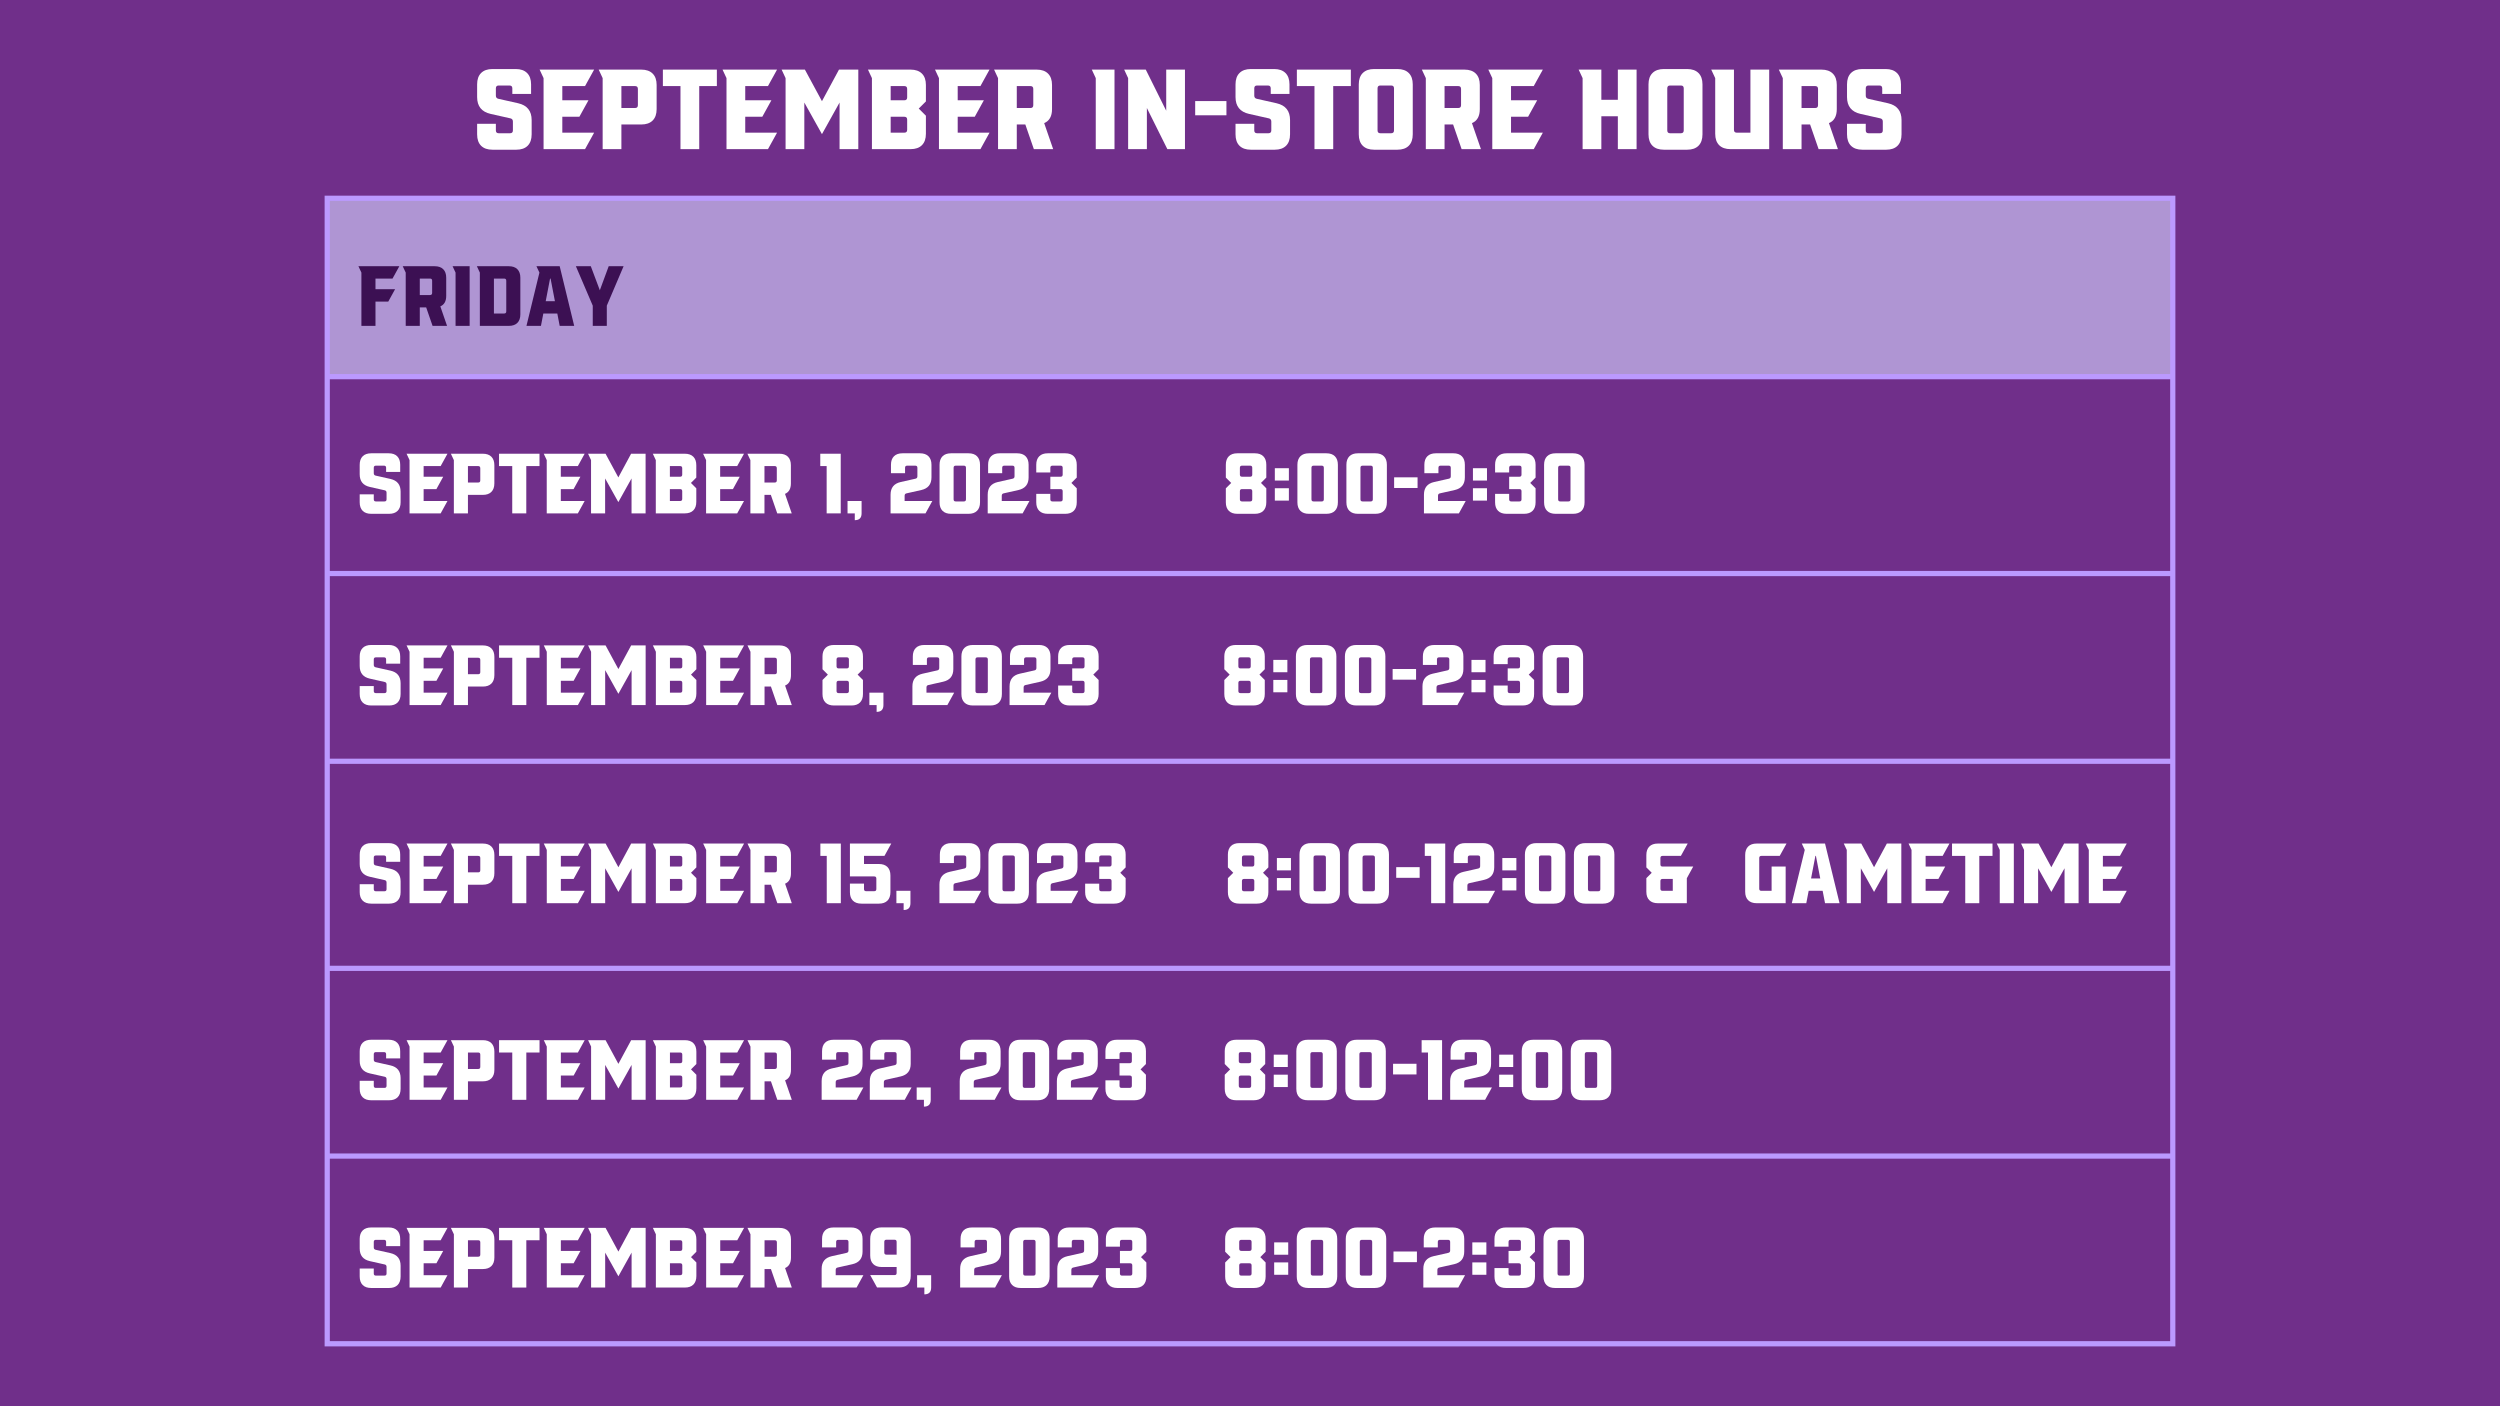 <svg xmlns="http://www.w3.org/2000/svg" xmlns:xlink="http://www.w3.org/1999/xlink" width="1920" zoomAndPan="magnify" viewBox="0 0 1440 810" height="1080" preserveAspectRatio="xMidYMid meet" version="1.0"><defs><g/><clipPath id="08455da45b"><path d="M 186.98 114 L 1253.48 114 L 1253.48 775 L 186.98 775 Z M 186.98 114 " clip-rule="nonzero"/></clipPath><clipPath id="a757ffd452"><path d="M 186.98 112.707 L 1253.48 112.707 L 1253.48 775.707 L 186.98 775.707 Z M 186.98 112.707 " clip-rule="nonzero"/></clipPath></defs><rect x="-144" width="1728" fill="#ffffff" y="-81" height="972" fill-opacity="1"/><rect x="-144" width="1728" fill="#ffffff" y="-81" height="972" fill-opacity="1"/><rect x="-144" width="1728" fill="#702f8a" y="-81" height="972" fill-opacity="1"/><path fill="#af95d3" d="M 188.293 114.02 L 188.293 217.145 L 1251.707 217.145 L 1251.707 114.02 Z M 188.293 114.02 " fill-opacity="1" fill-rule="nonzero"/><g fill="#3c1053" fill-opacity="1"><g transform="translate(204.982, 187.706)"><g><path d="M 11.297 -27.25 L 11.297 -21.109 L 22.578 -21.109 L 18.656 -13.984 L 11.297 -13.984 L 11.297 0 L 3.188 0 L 3.188 -30.688 L 1.469 -34.359 L 25.031 -34.359 L 21.109 -27.25 Z M 11.297 -27.25 "/></g></g></g><g fill="#3c1053" fill-opacity="1"><g transform="translate(230.504, 187.706)"><g><path d="M 27 0 L 18.656 0 L 14.969 -10.656 L 11.297 -10.656 L 11.297 0 L 3.188 0 L 3.188 -30.688 L 1.469 -34.359 L 19.875 -34.359 C 22.008 -34.359 23.648 -33.785 24.797 -32.641 C 25.941 -31.492 26.516 -29.859 26.516 -27.734 L 26.516 -17.281 C 26.516 -14.207 25.383 -12.191 23.125 -11.234 Z M 11.297 -17.766 L 17.188 -17.766 C 18 -17.766 18.406 -18.176 18.406 -19 L 18.406 -26.016 C 18.406 -26.836 18 -27.25 17.188 -27.25 L 11.297 -27.25 Z M 11.297 -17.766 "/></g></g></g><g fill="#3c1053" fill-opacity="1"><g transform="translate(259.216, 187.706)"><g><path d="M 11.297 -34.359 L 11.297 0 L 3.188 0 L 3.188 -30.688 L 1.469 -34.359 Z M 11.297 -34.359 "/></g></g></g><g fill="#3c1053" fill-opacity="1"><g transform="translate(273.204, 187.706)"><g><path d="M 19.875 -34.359 C 22.008 -34.359 23.648 -33.785 24.797 -32.641 C 25.941 -31.492 26.516 -29.859 26.516 -27.734 L 26.516 -6.625 C 26.516 -4.5 25.941 -2.863 24.797 -1.719 C 23.648 -0.57 22.008 0 19.875 0 L 3.188 0 L 3.188 -30.688 L 1.469 -34.359 Z M 18.406 -8.344 L 18.406 -26.016 C 18.406 -26.836 18 -27.25 17.188 -27.25 L 11.297 -27.25 L 11.297 -7.125 L 17.188 -7.125 C 18 -7.125 18.406 -7.531 18.406 -8.344 Z M 18.406 -8.344 "/></g></g></g><g fill="#3c1053" fill-opacity="1"><g transform="translate(302.161, 187.706)"><g><path d="M 20.219 0 L 18.844 -7.125 L 10.797 -7.125 L 9.422 0 L 1.078 0 L 8.547 -30.688 L 6.828 -34.359 L 20.219 -34.359 L 28.578 0 Z M 12.172 -14.234 L 17.469 -14.234 L 14.969 -27.25 L 14.672 -27.25 Z M 12.172 -14.234 "/></g></g></g><g fill="#3c1053" fill-opacity="1"><g transform="translate(331.707, 187.706)"><g><path d="M 0 -34.359 L 8.594 -34.359 L 13.797 -20.516 L 18.906 -34.359 L 27.484 -34.359 L 17.812 -11.641 L 17.812 0 L 9.719 0 L 9.719 -11.641 Z M 0 -34.359 "/></g></g></g><g fill="#ffffff" fill-opacity="1"><g transform="translate(204.982, 295.706)"><g><path d="M 2.203 -6.375 L 2.203 -10.953 L 10.312 -10.953 L 10.312 -8.094 C 10.312 -7.281 10.719 -6.875 11.531 -6.875 L 16.453 -6.875 C 17.266 -6.875 17.672 -7.281 17.672 -8.094 L 17.672 -11.922 C 17.672 -12.68 17.312 -13.141 16.594 -13.297 L 8.047 -15.219 C 4.148 -16.102 2.203 -18.523 2.203 -22.484 L 2.203 -27.984 C 2.203 -30.109 2.773 -31.742 3.922 -32.891 C 5.066 -34.035 6.707 -34.609 8.844 -34.609 L 18.906 -34.609 C 21.031 -34.609 22.664 -34.035 23.812 -32.891 C 24.957 -31.742 25.531 -30.109 25.531 -27.984 L 25.531 -23.859 L 17.422 -23.859 L 17.422 -26.266 C 17.422 -27.078 17.016 -27.484 16.203 -27.484 L 11.531 -27.484 C 10.719 -27.484 10.312 -27.078 10.312 -26.266 L 10.312 -23.125 C 10.312 -22.375 10.672 -21.914 11.391 -21.75 L 19.938 -19.828 C 23.82 -18.941 25.766 -16.52 25.766 -12.562 L 25.766 -6.375 C 25.766 -4.25 25.191 -2.613 24.047 -1.469 C 22.91 -0.32 21.273 0.25 19.141 0.25 L 8.844 0.25 C 6.707 0.25 5.066 -0.32 3.922 -1.469 C 2.773 -2.613 2.203 -4.25 2.203 -6.375 Z M 2.203 -6.375 "/></g></g></g><g fill="#ffffff" fill-opacity="1"><g transform="translate(232.712, 295.706)"><g><path d="M 11.297 -13.984 L 11.297 -7.125 L 25.031 -7.125 L 21.109 0 L 3.188 0 L 3.188 -30.688 L 1.469 -34.359 L 25.031 -34.359 L 21.109 -27.25 L 11.297 -27.25 L 11.297 -21.109 L 22.578 -21.109 L 18.656 -13.984 Z M 11.297 -13.984 "/></g></g></g><g fill="#ffffff" fill-opacity="1"><g transform="translate(258.234, 295.706)"><g><path d="M 19.875 -34.359 C 22.008 -34.359 23.648 -33.785 24.797 -32.641 C 25.941 -31.492 26.516 -29.859 26.516 -27.734 L 26.516 -17.281 C 26.516 -15.156 25.941 -13.52 24.797 -12.375 C 23.648 -11.227 22.008 -10.656 19.875 -10.656 L 11.297 -10.656 L 11.297 0 L 3.188 0 L 3.188 -30.688 L 1.469 -34.359 Z M 18.406 -19 L 18.406 -26.016 C 18.406 -26.836 18 -27.25 17.188 -27.25 L 11.297 -27.25 L 11.297 -17.766 L 17.188 -17.766 C 18 -17.766 18.406 -18.176 18.406 -19 Z M 18.406 -19 "/></g></g></g><g fill="#ffffff" fill-opacity="1"><g transform="translate(286.455, 295.706)"><g><path d="M 0.984 -27.25 L 0.984 -34.359 L 24.297 -34.359 L 24.297 -27.25 L 16.688 -27.25 L 16.688 0 L 8.594 0 L 8.594 -27.25 Z M 0.984 -27.25 "/></g></g></g><g fill="#ffffff" fill-opacity="1"><g transform="translate(311.732, 295.706)"><g><path d="M 11.297 -13.984 L 11.297 -7.125 L 25.031 -7.125 L 21.109 0 L 3.188 0 L 3.188 -30.688 L 1.469 -34.359 L 25.031 -34.359 L 21.109 -27.25 L 11.297 -27.25 L 11.297 -21.109 L 22.578 -21.109 L 18.656 -13.984 Z M 11.297 -13.984 "/></g></g></g><g fill="#ffffff" fill-opacity="1"><g transform="translate(337.253, 295.706)"><g><path d="M 26.266 -34.359 L 34.609 -34.359 L 34.609 0 L 26.516 0 L 26.516 -20.125 L 18.906 -6.484 L 11.297 -20.125 L 11.297 0 L 3.188 0 L 3.188 -30.688 L 1.469 -34.359 L 11.531 -34.359 L 18.906 -20.719 Z M 26.266 -34.359 "/></g></g></g><g fill="#ffffff" fill-opacity="1"><g transform="translate(374.554, 295.706)"><g><path d="M 26.516 -27.734 L 26.516 -20.625 L 23.422 -17.531 L 26.516 -14.438 L 26.516 -6.625 C 26.516 -4.5 25.941 -2.863 24.797 -1.719 C 23.648 -0.57 22.008 0 19.875 0 L 3.188 0 L 3.188 -30.688 L 1.469 -34.359 L 19.875 -34.359 C 22.008 -34.359 23.648 -33.785 24.797 -32.641 C 25.941 -31.492 26.516 -29.859 26.516 -27.734 Z M 18.406 -22.344 L 18.406 -26.016 C 18.406 -26.836 18 -27.25 17.188 -27.25 L 11.297 -27.25 L 11.297 -21.109 L 17.188 -21.109 C 18 -21.109 18.406 -21.52 18.406 -22.344 Z M 18.406 -8.344 L 18.406 -12.766 C 18.406 -13.578 18 -13.984 17.188 -13.984 L 11.297 -13.984 L 11.297 -7.125 L 17.188 -7.125 C 18 -7.125 18.406 -7.531 18.406 -8.344 Z M 18.406 -8.344 "/></g></g></g><g fill="#ffffff" fill-opacity="1"><g transform="translate(403.512, 295.706)"><g><path d="M 11.297 -13.984 L 11.297 -7.125 L 25.031 -7.125 L 21.109 0 L 3.188 0 L 3.188 -30.688 L 1.469 -34.359 L 25.031 -34.359 L 21.109 -27.25 L 11.297 -27.25 L 11.297 -21.109 L 22.578 -21.109 L 18.656 -13.984 Z M 11.297 -13.984 "/></g></g></g><g fill="#ffffff" fill-opacity="1"><g transform="translate(429.034, 295.706)"><g><path d="M 27 0 L 18.656 0 L 14.969 -10.656 L 11.297 -10.656 L 11.297 0 L 3.188 0 L 3.188 -30.688 L 1.469 -34.359 L 19.875 -34.359 C 22.008 -34.359 23.648 -33.785 24.797 -32.641 C 25.941 -31.492 26.516 -29.859 26.516 -27.734 L 26.516 -17.281 C 26.516 -14.207 25.383 -12.191 23.125 -11.234 Z M 11.297 -17.766 L 17.188 -17.766 C 18 -17.766 18.406 -18.176 18.406 -19 L 18.406 -26.016 C 18.406 -26.836 18 -27.25 17.188 -27.25 L 11.297 -27.25 Z M 11.297 -17.766 "/></g></g></g><g fill="#ffffff" fill-opacity="1"><g transform="translate(457.746, 295.706)"><g/></g></g><g fill="#ffffff" fill-opacity="1"><g transform="translate(471.243, 295.706)"><g><path d="M 1.234 -34.359 L 13.016 -34.359 L 13.016 0 L 4.906 0 L 4.906 -27.25 L 1.234 -27.25 Z M 1.234 -34.359 "/></g></g></g><g fill="#ffffff" fill-opacity="1"><g transform="translate(486.948, 295.706)"><g><path d="M 1.234 0 L 1.234 -7.125 L 9.328 -7.125 L 9.328 0 C 9.328 2.613 8.02 3.922 5.406 3.922 L 5.406 0 Z M 1.234 0 "/></g></g></g><g fill="#ffffff" fill-opacity="1"><g transform="translate(497.501, 295.706)"><g/></g></g><g fill="#ffffff" fill-opacity="1"><g transform="translate(510.998, 295.706)"><g><path d="M 1.969 0 L 1.969 -10.797 C 1.969 -14.754 3.914 -17.176 7.812 -18.062 L 16.344 -19.984 C 17.062 -20.141 17.422 -20.598 17.422 -21.359 L 17.422 -26.266 C 17.422 -27.078 17.016 -27.484 16.203 -27.484 L 11.531 -27.484 C 10.719 -27.484 10.312 -27.078 10.312 -26.266 L 10.312 -23.125 L 2.203 -23.125 L 2.203 -27.984 C 2.203 -30.109 2.773 -31.742 3.922 -32.891 C 5.066 -34.035 6.707 -34.609 8.844 -34.609 L 18.906 -34.609 C 21.031 -34.609 22.664 -34.035 23.812 -32.891 C 24.957 -31.742 25.531 -30.109 25.531 -27.984 L 25.531 -20.719 C 25.531 -16.758 23.582 -14.336 19.688 -13.453 L 11.141 -11.531 C 10.422 -11.375 10.062 -10.914 10.062 -10.156 L 10.062 -7.125 L 26.016 -7.125 L 22.094 0 Z M 1.969 0 "/></g></g></g><g fill="#ffffff" fill-opacity="1"><g transform="translate(538.728, 295.706)"><g><path d="M 9.078 0.25 C 6.953 0.25 5.316 -0.32 4.172 -1.469 C 3.023 -2.613 2.453 -4.25 2.453 -6.375 L 2.453 -27.984 C 2.453 -30.109 3.023 -31.742 4.172 -32.891 C 5.316 -34.035 6.953 -34.609 9.078 -34.609 L 19.141 -34.609 C 21.273 -34.609 22.91 -34.035 24.047 -32.891 C 25.191 -31.742 25.766 -30.109 25.766 -27.984 L 25.766 -6.375 C 25.766 -4.25 25.191 -2.613 24.047 -1.469 C 22.91 -0.32 21.273 0.25 19.141 0.25 Z M 10.547 -8.094 C 10.547 -7.281 10.957 -6.875 11.781 -6.875 L 16.453 -6.875 C 17.266 -6.875 17.672 -7.281 17.672 -8.094 L 17.672 -26.266 C 17.672 -27.078 17.266 -27.484 16.453 -27.484 L 11.781 -27.484 C 10.957 -27.484 10.547 -27.078 10.547 -26.266 Z M 10.547 -8.094 "/></g></g></g><g fill="#ffffff" fill-opacity="1"><g transform="translate(566.949, 295.706)"><g><path d="M 1.969 0 L 1.969 -10.797 C 1.969 -14.754 3.914 -17.176 7.812 -18.062 L 16.344 -19.984 C 17.062 -20.141 17.422 -20.598 17.422 -21.359 L 17.422 -26.266 C 17.422 -27.078 17.016 -27.484 16.203 -27.484 L 11.531 -27.484 C 10.719 -27.484 10.312 -27.078 10.312 -26.266 L 10.312 -23.125 L 2.203 -23.125 L 2.203 -27.984 C 2.203 -30.109 2.773 -31.742 3.922 -32.891 C 5.066 -34.035 6.707 -34.609 8.844 -34.609 L 18.906 -34.609 C 21.031 -34.609 22.664 -34.035 23.812 -32.891 C 24.957 -31.742 25.531 -30.109 25.531 -27.984 L 25.531 -20.719 C 25.531 -16.758 23.582 -14.336 19.688 -13.453 L 11.141 -11.531 C 10.422 -11.375 10.062 -10.914 10.062 -10.156 L 10.062 -7.125 L 26.016 -7.125 L 22.094 0 Z M 1.969 0 "/></g></g></g><g fill="#ffffff" fill-opacity="1"><g transform="translate(594.68, 295.706)"><g><path d="M 2.203 -6.375 L 2.203 -11.234 L 10.312 -11.234 L 10.312 -8.094 C 10.312 -7.281 10.719 -6.875 11.531 -6.875 L 16.203 -6.875 C 17.016 -6.875 17.422 -7.281 17.422 -8.094 L 17.422 -12.766 C 17.422 -13.578 17.016 -13.984 16.203 -13.984 L 10.312 -13.984 L 10.312 -21.109 L 16.203 -21.109 C 17.016 -21.109 17.422 -21.52 17.422 -22.344 L 17.422 -26.266 C 17.422 -27.078 17.016 -27.484 16.203 -27.484 L 11.531 -27.484 C 10.719 -27.484 10.312 -27.078 10.312 -26.266 L 10.312 -23.562 L 2.203 -23.562 L 2.203 -27.984 C 2.203 -30.109 2.773 -31.742 3.922 -32.891 C 5.066 -34.035 6.707 -34.609 8.844 -34.609 L 18.906 -34.609 C 21.031 -34.609 22.664 -34.035 23.812 -32.891 C 24.957 -31.742 25.531 -30.109 25.531 -27.984 L 25.531 -20.625 L 22.438 -17.531 L 25.531 -14.438 L 25.531 -6.375 C 25.531 -4.25 24.957 -2.613 23.812 -1.469 C 22.664 -0.32 21.031 0.25 18.906 0.25 L 8.844 0.25 C 6.707 0.25 5.066 -0.32 3.922 -1.469 C 2.773 -2.613 2.203 -4.25 2.203 -6.375 Z M 2.203 -6.375 "/></g></g></g><g fill="#ffffff" fill-opacity="1"><g transform="translate(622.65, 295.706)"><g/></g></g><g fill="#ffffff" fill-opacity="1"><g transform="translate(636.147, 295.706)"><g/></g></g><g fill="#ffffff" fill-opacity="1"><g transform="translate(649.644, 295.706)"><g/></g></g><g fill="#ffffff" fill-opacity="1"><g transform="translate(663.141, 295.706)"><g/></g></g><g fill="#ffffff" fill-opacity="1"><g transform="translate(676.638, 295.706)"><g/></g></g><g fill="#ffffff" fill-opacity="1"><g transform="translate(690.135, 295.706)"><g/></g></g><g fill="#ffffff" fill-opacity="1"><g transform="translate(703.627, 295.706)"><g><path d="M 2.453 -6.375 L 2.453 -14.438 L 5.547 -17.531 L 2.453 -20.625 L 2.453 -27.984 C 2.453 -30.109 3.023 -31.742 4.172 -32.891 C 5.316 -34.035 6.953 -34.609 9.078 -34.609 L 19.141 -34.609 C 21.273 -34.609 22.91 -34.035 24.047 -32.891 C 25.191 -31.742 25.766 -30.109 25.766 -27.984 L 25.766 -20.625 L 22.688 -17.531 L 25.766 -14.438 L 25.766 -6.375 C 25.766 -4.25 25.191 -2.613 24.047 -1.469 C 22.91 -0.32 21.273 0.25 19.141 0.25 L 9.078 0.25 C 6.953 0.25 5.316 -0.32 4.172 -1.469 C 3.023 -2.613 2.453 -4.25 2.453 -6.375 Z M 10.547 -22.344 C 10.547 -21.52 10.957 -21.109 11.781 -21.109 L 16.453 -21.109 C 17.266 -21.109 17.672 -21.52 17.672 -22.344 L 17.672 -26.266 C 17.672 -27.078 17.266 -27.484 16.453 -27.484 L 11.781 -27.484 C 10.957 -27.484 10.547 -27.078 10.547 -26.266 Z M 10.547 -8.094 C 10.547 -7.281 10.957 -6.875 11.781 -6.875 L 16.453 -6.875 C 17.266 -6.875 17.672 -7.281 17.672 -8.094 L 17.672 -12.766 C 17.672 -13.578 17.266 -13.984 16.453 -13.984 L 11.781 -13.984 C 10.957 -13.984 10.547 -13.578 10.547 -12.766 Z M 10.547 -8.094 "/></g></g></g><g fill="#ffffff" fill-opacity="1"><g transform="translate(731.848, 295.706)"><g><path d="M 2.453 -26.016 L 10.547 -26.016 L 10.547 -18.906 L 2.453 -18.906 Z M 2.453 -14.484 L 10.547 -14.484 L 10.547 -7.359 L 2.453 -7.359 Z M 2.453 -14.484 "/></g></g></g><g fill="#ffffff" fill-opacity="1"><g transform="translate(744.854, 295.706)"><g><path d="M 9.078 0.25 C 6.953 0.25 5.316 -0.32 4.172 -1.469 C 3.023 -2.613 2.453 -4.25 2.453 -6.375 L 2.453 -27.984 C 2.453 -30.109 3.023 -31.742 4.172 -32.891 C 5.316 -34.035 6.953 -34.609 9.078 -34.609 L 19.141 -34.609 C 21.273 -34.609 22.91 -34.035 24.047 -32.891 C 25.191 -31.742 25.766 -30.109 25.766 -27.984 L 25.766 -6.375 C 25.766 -4.25 25.191 -2.613 24.047 -1.469 C 22.91 -0.32 21.273 0.25 19.141 0.25 Z M 10.547 -8.094 C 10.547 -7.281 10.957 -6.875 11.781 -6.875 L 16.453 -6.875 C 17.266 -6.875 17.672 -7.281 17.672 -8.094 L 17.672 -26.266 C 17.672 -27.078 17.266 -27.484 16.453 -27.484 L 11.781 -27.484 C 10.957 -27.484 10.547 -27.078 10.547 -26.266 Z M 10.547 -8.094 "/></g></g></g><g fill="#ffffff" fill-opacity="1"><g transform="translate(773.075, 295.706)"><g><path d="M 9.078 0.25 C 6.953 0.25 5.316 -0.32 4.172 -1.469 C 3.023 -2.613 2.453 -4.25 2.453 -6.375 L 2.453 -27.984 C 2.453 -30.109 3.023 -31.742 4.172 -32.891 C 5.316 -34.035 6.953 -34.609 9.078 -34.609 L 19.141 -34.609 C 21.273 -34.609 22.91 -34.035 24.047 -32.891 C 25.191 -31.742 25.766 -30.109 25.766 -27.984 L 25.766 -6.375 C 25.766 -4.25 25.191 -2.613 24.047 -1.469 C 22.91 -0.32 21.273 0.25 19.141 0.25 Z M 10.547 -8.094 C 10.547 -7.281 10.957 -6.875 11.781 -6.875 L 16.453 -6.875 C 17.266 -6.875 17.672 -7.281 17.672 -8.094 L 17.672 -26.266 C 17.672 -27.078 17.266 -27.484 16.453 -27.484 L 11.781 -27.484 C 10.957 -27.484 10.547 -27.078 10.547 -26.266 Z M 10.547 -8.094 "/></g></g></g><g fill="#ffffff" fill-opacity="1"><g transform="translate(801.296, 295.706)"><g><path d="M 1.719 -20.766 L 15.219 -20.766 L 15.219 -14.625 L 1.719 -14.625 Z M 1.719 -20.766 "/></g></g></g><g fill="#ffffff" fill-opacity="1"><g transform="translate(818.229, 295.706)"><g><path d="M 1.969 0 L 1.969 -10.797 C 1.969 -14.754 3.914 -17.176 7.812 -18.062 L 16.344 -19.984 C 17.062 -20.141 17.422 -20.598 17.422 -21.359 L 17.422 -26.266 C 17.422 -27.078 17.016 -27.484 16.203 -27.484 L 11.531 -27.484 C 10.719 -27.484 10.312 -27.078 10.312 -26.266 L 10.312 -23.125 L 2.203 -23.125 L 2.203 -27.984 C 2.203 -30.109 2.773 -31.742 3.922 -32.891 C 5.066 -34.035 6.707 -34.609 8.844 -34.609 L 18.906 -34.609 C 21.031 -34.609 22.664 -34.035 23.812 -32.891 C 24.957 -31.742 25.531 -30.109 25.531 -27.984 L 25.531 -20.719 C 25.531 -16.758 23.582 -14.336 19.688 -13.453 L 11.141 -11.531 C 10.422 -11.375 10.062 -10.914 10.062 -10.156 L 10.062 -7.125 L 26.016 -7.125 L 22.094 0 Z M 1.969 0 "/></g></g></g><g fill="#ffffff" fill-opacity="1"><g transform="translate(845.959, 295.706)"><g><path d="M 2.453 -26.016 L 10.547 -26.016 L 10.547 -18.906 L 2.453 -18.906 Z M 2.453 -14.484 L 10.547 -14.484 L 10.547 -7.359 L 2.453 -7.359 Z M 2.453 -14.484 "/></g></g></g><g fill="#ffffff" fill-opacity="1"><g transform="translate(858.966, 295.706)"><g><path d="M 2.203 -6.375 L 2.203 -11.234 L 10.312 -11.234 L 10.312 -8.094 C 10.312 -7.281 10.719 -6.875 11.531 -6.875 L 16.203 -6.875 C 17.016 -6.875 17.422 -7.281 17.422 -8.094 L 17.422 -12.766 C 17.422 -13.578 17.016 -13.984 16.203 -13.984 L 10.312 -13.984 L 10.312 -21.109 L 16.203 -21.109 C 17.016 -21.109 17.422 -21.52 17.422 -22.344 L 17.422 -26.266 C 17.422 -27.078 17.016 -27.484 16.203 -27.484 L 11.531 -27.484 C 10.719 -27.484 10.312 -27.078 10.312 -26.266 L 10.312 -23.562 L 2.203 -23.562 L 2.203 -27.984 C 2.203 -30.109 2.773 -31.742 3.922 -32.891 C 5.066 -34.035 6.707 -34.609 8.844 -34.609 L 18.906 -34.609 C 21.031 -34.609 22.664 -34.035 23.812 -32.891 C 24.957 -31.742 25.531 -30.109 25.531 -27.984 L 25.531 -20.625 L 22.438 -17.531 L 25.531 -14.438 L 25.531 -6.375 C 25.531 -4.25 24.957 -2.613 23.812 -1.469 C 22.664 -0.32 21.031 0.25 18.906 0.25 L 8.844 0.25 C 6.707 0.25 5.066 -0.32 3.922 -1.469 C 2.773 -2.613 2.203 -4.25 2.203 -6.375 Z M 2.203 -6.375 "/></g></g></g><g fill="#ffffff" fill-opacity="1"><g transform="translate(886.941, 295.706)"><g><path d="M 9.078 0.25 C 6.953 0.25 5.316 -0.32 4.172 -1.469 C 3.023 -2.613 2.453 -4.25 2.453 -6.375 L 2.453 -27.984 C 2.453 -30.109 3.023 -31.742 4.172 -32.891 C 5.316 -34.035 6.953 -34.609 9.078 -34.609 L 19.141 -34.609 C 21.273 -34.609 22.91 -34.035 24.047 -32.891 C 25.191 -31.742 25.766 -30.109 25.766 -27.984 L 25.766 -6.375 C 25.766 -4.25 25.191 -2.613 24.047 -1.469 C 22.91 -0.32 21.273 0.25 19.141 0.25 Z M 10.547 -8.094 C 10.547 -7.281 10.957 -6.875 11.781 -6.875 L 16.453 -6.875 C 17.266 -6.875 17.672 -7.281 17.672 -8.094 L 17.672 -26.266 C 17.672 -27.078 17.266 -27.484 16.453 -27.484 L 11.781 -27.484 C 10.957 -27.484 10.547 -27.078 10.547 -26.266 Z M 10.547 -8.094 "/></g></g></g><g fill="#ffffff" fill-opacity="1"><g transform="translate(204.982, 406.116)"><g><path d="M 2.203 -6.375 L 2.203 -10.953 L 10.312 -10.953 L 10.312 -8.094 C 10.312 -7.281 10.719 -6.875 11.531 -6.875 L 16.453 -6.875 C 17.266 -6.875 17.672 -7.281 17.672 -8.094 L 17.672 -11.922 C 17.672 -12.68 17.312 -13.141 16.594 -13.297 L 8.047 -15.219 C 4.148 -16.102 2.203 -18.523 2.203 -22.484 L 2.203 -27.984 C 2.203 -30.109 2.773 -31.742 3.922 -32.891 C 5.066 -34.035 6.707 -34.609 8.844 -34.609 L 18.906 -34.609 C 21.031 -34.609 22.664 -34.035 23.812 -32.891 C 24.957 -31.742 25.531 -30.109 25.531 -27.984 L 25.531 -23.859 L 17.422 -23.859 L 17.422 -26.266 C 17.422 -27.078 17.016 -27.484 16.203 -27.484 L 11.531 -27.484 C 10.719 -27.484 10.312 -27.078 10.312 -26.266 L 10.312 -23.125 C 10.312 -22.375 10.672 -21.914 11.391 -21.75 L 19.938 -19.828 C 23.82 -18.941 25.766 -16.52 25.766 -12.562 L 25.766 -6.375 C 25.766 -4.25 25.191 -2.613 24.047 -1.469 C 22.91 -0.32 21.273 0.25 19.141 0.25 L 8.844 0.25 C 6.707 0.25 5.066 -0.32 3.922 -1.469 C 2.773 -2.613 2.203 -4.25 2.203 -6.375 Z M 2.203 -6.375 "/></g></g></g><g fill="#ffffff" fill-opacity="1"><g transform="translate(232.718, 406.116)"><g><path d="M 11.297 -13.984 L 11.297 -7.125 L 25.031 -7.125 L 21.109 0 L 3.188 0 L 3.188 -30.688 L 1.469 -34.359 L 25.031 -34.359 L 21.109 -27.25 L 11.297 -27.25 L 11.297 -21.109 L 22.578 -21.109 L 18.656 -13.984 Z M 11.297 -13.984 "/></g></g></g><g fill="#ffffff" fill-opacity="1"><g transform="translate(258.246, 406.116)"><g><path d="M 19.875 -34.359 C 22.008 -34.359 23.648 -33.785 24.797 -32.641 C 25.941 -31.492 26.516 -29.859 26.516 -27.734 L 26.516 -17.281 C 26.516 -15.156 25.941 -13.52 24.797 -12.375 C 23.648 -11.227 22.008 -10.656 19.875 -10.656 L 11.297 -10.656 L 11.297 0 L 3.188 0 L 3.188 -30.688 L 1.469 -34.359 Z M 18.406 -19 L 18.406 -26.016 C 18.406 -26.836 18 -27.25 17.188 -27.25 L 11.297 -27.25 L 11.297 -17.766 L 17.188 -17.766 C 18 -17.766 18.406 -18.176 18.406 -19 Z M 18.406 -19 "/></g></g></g><g fill="#ffffff" fill-opacity="1"><g transform="translate(286.473, 406.116)"><g><path d="M 0.984 -27.25 L 0.984 -34.359 L 24.297 -34.359 L 24.297 -27.25 L 16.688 -27.25 L 16.688 0 L 8.594 0 L 8.594 -27.25 Z M 0.984 -27.25 "/></g></g></g><g fill="#ffffff" fill-opacity="1"><g transform="translate(311.755, 406.116)"><g><path d="M 11.297 -13.984 L 11.297 -7.125 L 25.031 -7.125 L 21.109 0 L 3.188 0 L 3.188 -30.688 L 1.469 -34.359 L 25.031 -34.359 L 21.109 -27.25 L 11.297 -27.25 L 11.297 -21.109 L 22.578 -21.109 L 18.656 -13.984 Z M 11.297 -13.984 "/></g></g></g><g fill="#ffffff" fill-opacity="1"><g transform="translate(337.282, 406.116)"><g><path d="M 26.266 -34.359 L 34.609 -34.359 L 34.609 0 L 26.516 0 L 26.516 -20.125 L 18.906 -6.484 L 11.297 -20.125 L 11.297 0 L 3.188 0 L 3.188 -30.688 L 1.469 -34.359 L 11.531 -34.359 L 18.906 -20.719 Z M 26.266 -34.359 "/></g></g></g><g fill="#ffffff" fill-opacity="1"><g transform="translate(374.591, 406.116)"><g><path d="M 26.516 -27.734 L 26.516 -20.625 L 23.422 -17.531 L 26.516 -14.438 L 26.516 -6.625 C 26.516 -4.5 25.941 -2.863 24.797 -1.719 C 23.648 -0.57 22.008 0 19.875 0 L 3.188 0 L 3.188 -30.688 L 1.469 -34.359 L 19.875 -34.359 C 22.008 -34.359 23.648 -33.785 24.797 -32.641 C 25.941 -31.492 26.516 -29.859 26.516 -27.734 Z M 18.406 -22.344 L 18.406 -26.016 C 18.406 -26.836 18 -27.25 17.188 -27.25 L 11.297 -27.25 L 11.297 -21.109 L 17.188 -21.109 C 18 -21.109 18.406 -21.52 18.406 -22.344 Z M 18.406 -8.344 L 18.406 -12.766 C 18.406 -13.578 18 -13.984 17.188 -13.984 L 11.297 -13.984 L 11.297 -7.125 L 17.188 -7.125 C 18 -7.125 18.406 -7.531 18.406 -8.344 Z M 18.406 -8.344 "/></g></g></g><g fill="#ffffff" fill-opacity="1"><g transform="translate(403.555, 406.116)"><g><path d="M 11.297 -13.984 L 11.297 -7.125 L 25.031 -7.125 L 21.109 0 L 3.188 0 L 3.188 -30.688 L 1.469 -34.359 L 25.031 -34.359 L 21.109 -27.25 L 11.297 -27.25 L 11.297 -21.109 L 22.578 -21.109 L 18.656 -13.984 Z M 11.297 -13.984 "/></g></g></g><g fill="#ffffff" fill-opacity="1"><g transform="translate(429.082, 406.116)"><g><path d="M 27 0 L 18.656 0 L 14.969 -10.656 L 11.297 -10.656 L 11.297 0 L 3.188 0 L 3.188 -30.688 L 1.469 -34.359 L 19.875 -34.359 C 22.008 -34.359 23.648 -33.785 24.797 -32.641 C 25.941 -31.492 26.516 -29.859 26.516 -27.734 L 26.516 -17.281 C 26.516 -14.207 25.383 -12.191 23.125 -11.234 Z M 11.297 -17.766 L 17.188 -17.766 C 18 -17.766 18.406 -18.176 18.406 -19 L 18.406 -26.016 C 18.406 -26.836 18 -27.25 17.188 -27.25 L 11.297 -27.25 Z M 11.297 -17.766 "/></g></g></g><g fill="#ffffff" fill-opacity="1"><g transform="translate(457.8, 406.116)"><g/></g><g transform="translate(471.3, 406.116)"><g><path d="M 2.453 -6.375 L 2.453 -14.438 L 5.547 -17.531 L 2.453 -20.625 L 2.453 -27.984 C 2.453 -30.109 3.023 -31.742 4.172 -32.891 C 5.316 -34.035 6.953 -34.609 9.078 -34.609 L 19.141 -34.609 C 21.273 -34.609 22.91 -34.035 24.047 -32.891 C 25.191 -31.742 25.766 -30.109 25.766 -27.984 L 25.766 -20.625 L 22.688 -17.531 L 25.766 -14.438 L 25.766 -6.375 C 25.766 -4.25 25.191 -2.613 24.047 -1.469 C 22.91 -0.32 21.273 0.25 19.141 0.25 L 9.078 0.25 C 6.953 0.25 5.316 -0.32 4.172 -1.469 C 3.023 -2.613 2.453 -4.25 2.453 -6.375 Z M 10.547 -22.344 C 10.547 -21.52 10.957 -21.109 11.781 -21.109 L 16.453 -21.109 C 17.266 -21.109 17.672 -21.52 17.672 -22.344 L 17.672 -26.266 C 17.672 -27.078 17.266 -27.484 16.453 -27.484 L 11.781 -27.484 C 10.957 -27.484 10.547 -27.078 10.547 -26.266 Z M 10.547 -8.094 C 10.547 -7.281 10.957 -6.875 11.781 -6.875 L 16.453 -6.875 C 17.266 -6.875 17.672 -7.281 17.672 -8.094 L 17.672 -12.766 C 17.672 -13.578 17.266 -13.984 16.453 -13.984 L 11.781 -13.984 C 10.957 -13.984 10.547 -13.578 10.547 -12.766 Z M 10.547 -8.094 "/></g></g></g><g fill="#ffffff" fill-opacity="1"><g transform="translate(499.527, 406.116)"><g><path d="M 1.234 0 L 1.234 -7.125 L 9.328 -7.125 L 9.328 0 C 9.328 2.613 8.02 3.922 5.406 3.922 L 5.406 0 Z M 1.234 0 "/></g></g></g><g fill="#ffffff" fill-opacity="1"><g transform="translate(510.082, 406.116)"><g/></g><g transform="translate(523.582, 406.116)"><g><path d="M 1.969 0 L 1.969 -10.797 C 1.969 -14.754 3.914 -17.176 7.812 -18.062 L 16.344 -19.984 C 17.062 -20.141 17.422 -20.598 17.422 -21.359 L 17.422 -26.266 C 17.422 -27.078 17.016 -27.484 16.203 -27.484 L 11.531 -27.484 C 10.719 -27.484 10.312 -27.078 10.312 -26.266 L 10.312 -23.125 L 2.203 -23.125 L 2.203 -27.984 C 2.203 -30.109 2.773 -31.742 3.922 -32.891 C 5.066 -34.035 6.707 -34.609 8.844 -34.609 L 18.906 -34.609 C 21.031 -34.609 22.664 -34.035 23.812 -32.891 C 24.957 -31.742 25.531 -30.109 25.531 -27.984 L 25.531 -20.719 C 25.531 -16.758 23.582 -14.336 19.688 -13.453 L 11.141 -11.531 C 10.422 -11.375 10.062 -10.914 10.062 -10.156 L 10.062 -7.125 L 26.016 -7.125 L 22.094 0 Z M 1.969 0 "/></g></g></g><g fill="#ffffff" fill-opacity="1"><g transform="translate(551.318, 406.116)"><g><path d="M 9.078 0.25 C 6.953 0.25 5.316 -0.32 4.172 -1.469 C 3.023 -2.613 2.453 -4.25 2.453 -6.375 L 2.453 -27.984 C 2.453 -30.109 3.023 -31.742 4.172 -32.891 C 5.316 -34.035 6.953 -34.609 9.078 -34.609 L 19.141 -34.609 C 21.273 -34.609 22.91 -34.035 24.047 -32.891 C 25.191 -31.742 25.766 -30.109 25.766 -27.984 L 25.766 -6.375 C 25.766 -4.25 25.191 -2.613 24.047 -1.469 C 22.91 -0.32 21.273 0.25 19.141 0.25 Z M 10.547 -8.094 C 10.547 -7.281 10.957 -6.875 11.781 -6.875 L 16.453 -6.875 C 17.266 -6.875 17.672 -7.281 17.672 -8.094 L 17.672 -26.266 C 17.672 -27.078 17.266 -27.484 16.453 -27.484 L 11.781 -27.484 C 10.957 -27.484 10.547 -27.078 10.547 -26.266 Z M 10.547 -8.094 "/></g></g></g><g fill="#ffffff" fill-opacity="1"><g transform="translate(579.545, 406.116)"><g><path d="M 1.969 0 L 1.969 -10.797 C 1.969 -14.754 3.914 -17.176 7.812 -18.062 L 16.344 -19.984 C 17.062 -20.141 17.422 -20.598 17.422 -21.359 L 17.422 -26.266 C 17.422 -27.078 17.016 -27.484 16.203 -27.484 L 11.531 -27.484 C 10.719 -27.484 10.312 -27.078 10.312 -26.266 L 10.312 -23.125 L 2.203 -23.125 L 2.203 -27.984 C 2.203 -30.109 2.773 -31.742 3.922 -32.891 C 5.066 -34.035 6.707 -34.609 8.844 -34.609 L 18.906 -34.609 C 21.031 -34.609 22.664 -34.035 23.812 -32.891 C 24.957 -31.742 25.531 -30.109 25.531 -27.984 L 25.531 -20.719 C 25.531 -16.758 23.582 -14.336 19.688 -13.453 L 11.141 -11.531 C 10.422 -11.375 10.062 -10.914 10.062 -10.156 L 10.062 -7.125 L 26.016 -7.125 L 22.094 0 Z M 1.969 0 "/></g></g></g><g fill="#ffffff" fill-opacity="1"><g transform="translate(607.282, 406.116)"><g><path d="M 2.203 -6.375 L 2.203 -11.234 L 10.312 -11.234 L 10.312 -8.094 C 10.312 -7.281 10.719 -6.875 11.531 -6.875 L 16.203 -6.875 C 17.016 -6.875 17.422 -7.281 17.422 -8.094 L 17.422 -12.766 C 17.422 -13.578 17.016 -13.984 16.203 -13.984 L 10.312 -13.984 L 10.312 -21.109 L 16.203 -21.109 C 17.016 -21.109 17.422 -21.52 17.422 -22.344 L 17.422 -26.266 C 17.422 -27.078 17.016 -27.484 16.203 -27.484 L 11.531 -27.484 C 10.719 -27.484 10.312 -27.078 10.312 -26.266 L 10.312 -23.562 L 2.203 -23.562 L 2.203 -27.984 C 2.203 -30.109 2.773 -31.742 3.922 -32.891 C 5.066 -34.035 6.707 -34.609 8.844 -34.609 L 18.906 -34.609 C 21.031 -34.609 22.664 -34.035 23.812 -32.891 C 24.957 -31.742 25.531 -30.109 25.531 -27.984 L 25.531 -20.625 L 22.438 -17.531 L 25.531 -14.438 L 25.531 -6.375 C 25.531 -4.25 24.957 -2.613 23.812 -1.469 C 22.664 -0.32 21.031 0.25 18.906 0.25 L 8.844 0.25 C 6.707 0.25 5.066 -0.32 3.922 -1.469 C 2.773 -2.613 2.203 -4.25 2.203 -6.375 Z M 2.203 -6.375 "/></g></g></g><g fill="#ffffff" fill-opacity="1"><g transform="translate(635.259, 406.116)"><g/></g></g><g fill="#ffffff" fill-opacity="1"><g transform="translate(648.759, 406.116)"><g/></g></g><g fill="#ffffff" fill-opacity="1"><g transform="translate(662.259, 406.116)"><g/></g></g><g fill="#ffffff" fill-opacity="1"><g transform="translate(675.759, 406.116)"><g/></g></g><g fill="#ffffff" fill-opacity="1"><g transform="translate(689.259, 406.116)"><g/></g></g><g fill="#ffffff" fill-opacity="1"><g transform="translate(702.748, 406.116)"><g><path d="M 2.453 -6.375 L 2.453 -14.438 L 5.547 -17.531 L 2.453 -20.625 L 2.453 -27.984 C 2.453 -30.109 3.023 -31.742 4.172 -32.891 C 5.316 -34.035 6.953 -34.609 9.078 -34.609 L 19.141 -34.609 C 21.273 -34.609 22.91 -34.035 24.047 -32.891 C 25.191 -31.742 25.766 -30.109 25.766 -27.984 L 25.766 -20.625 L 22.688 -17.531 L 25.766 -14.438 L 25.766 -6.375 C 25.766 -4.25 25.191 -2.613 24.047 -1.469 C 22.91 -0.32 21.273 0.25 19.141 0.25 L 9.078 0.25 C 6.953 0.25 5.316 -0.32 4.172 -1.469 C 3.023 -2.613 2.453 -4.25 2.453 -6.375 Z M 10.547 -22.344 C 10.547 -21.52 10.957 -21.109 11.781 -21.109 L 16.453 -21.109 C 17.266 -21.109 17.672 -21.52 17.672 -22.344 L 17.672 -26.266 C 17.672 -27.078 17.266 -27.484 16.453 -27.484 L 11.781 -27.484 C 10.957 -27.484 10.547 -27.078 10.547 -26.266 Z M 10.547 -8.094 C 10.547 -7.281 10.957 -6.875 11.781 -6.875 L 16.453 -6.875 C 17.266 -6.875 17.672 -7.281 17.672 -8.094 L 17.672 -12.766 C 17.672 -13.578 17.266 -13.984 16.453 -13.984 L 11.781 -13.984 C 10.957 -13.984 10.547 -13.578 10.547 -12.766 Z M 10.547 -8.094 "/></g></g></g><g fill="#ffffff" fill-opacity="1"><g transform="translate(730.975, 406.116)"><g><path d="M 2.453 -26.016 L 10.547 -26.016 L 10.547 -18.906 L 2.453 -18.906 Z M 2.453 -14.484 L 10.547 -14.484 L 10.547 -7.359 L 2.453 -7.359 Z M 2.453 -14.484 "/></g></g></g><g fill="#ffffff" fill-opacity="1"><g transform="translate(743.984, 406.116)"><g><path d="M 9.078 0.25 C 6.953 0.25 5.316 -0.32 4.172 -1.469 C 3.023 -2.613 2.453 -4.25 2.453 -6.375 L 2.453 -27.984 C 2.453 -30.109 3.023 -31.742 4.172 -32.891 C 5.316 -34.035 6.953 -34.609 9.078 -34.609 L 19.141 -34.609 C 21.273 -34.609 22.91 -34.035 24.047 -32.891 C 25.191 -31.742 25.766 -30.109 25.766 -27.984 L 25.766 -6.375 C 25.766 -4.25 25.191 -2.613 24.047 -1.469 C 22.91 -0.32 21.273 0.25 19.141 0.25 Z M 10.547 -8.094 C 10.547 -7.281 10.957 -6.875 11.781 -6.875 L 16.453 -6.875 C 17.266 -6.875 17.672 -7.281 17.672 -8.094 L 17.672 -26.266 C 17.672 -27.078 17.266 -27.484 16.453 -27.484 L 11.781 -27.484 C 10.957 -27.484 10.547 -27.078 10.547 -26.266 Z M 10.547 -8.094 "/></g></g></g><g fill="#ffffff" fill-opacity="1"><g transform="translate(772.211, 406.116)"><g><path d="M 9.078 0.25 C 6.953 0.25 5.316 -0.32 4.172 -1.469 C 3.023 -2.613 2.453 -4.25 2.453 -6.375 L 2.453 -27.984 C 2.453 -30.109 3.023 -31.742 4.172 -32.891 C 5.316 -34.035 6.953 -34.609 9.078 -34.609 L 19.141 -34.609 C 21.273 -34.609 22.91 -34.035 24.047 -32.891 C 25.191 -31.742 25.766 -30.109 25.766 -27.984 L 25.766 -6.375 C 25.766 -4.25 25.191 -2.613 24.047 -1.469 C 22.91 -0.32 21.273 0.25 19.141 0.25 Z M 10.547 -8.094 C 10.547 -7.281 10.957 -6.875 11.781 -6.875 L 16.453 -6.875 C 17.266 -6.875 17.672 -7.281 17.672 -8.094 L 17.672 -26.266 C 17.672 -27.078 17.266 -27.484 16.453 -27.484 L 11.781 -27.484 C 10.957 -27.484 10.547 -27.078 10.547 -26.266 Z M 10.547 -8.094 "/></g></g></g><g fill="#ffffff" fill-opacity="1"><g transform="translate(800.438, 406.116)"><g><path d="M 1.719 -20.766 L 15.219 -20.766 L 15.219 -14.625 L 1.719 -14.625 Z M 1.719 -20.766 "/></g></g></g><g fill="#ffffff" fill-opacity="1"><g transform="translate(817.375, 406.116)"><g><path d="M 1.969 0 L 1.969 -10.797 C 1.969 -14.754 3.914 -17.176 7.812 -18.062 L 16.344 -19.984 C 17.062 -20.141 17.422 -20.598 17.422 -21.359 L 17.422 -26.266 C 17.422 -27.078 17.016 -27.484 16.203 -27.484 L 11.531 -27.484 C 10.719 -27.484 10.312 -27.078 10.312 -26.266 L 10.312 -23.125 L 2.203 -23.125 L 2.203 -27.984 C 2.203 -30.109 2.773 -31.742 3.922 -32.891 C 5.066 -34.035 6.707 -34.609 8.844 -34.609 L 18.906 -34.609 C 21.031 -34.609 22.664 -34.035 23.812 -32.891 C 24.957 -31.742 25.531 -30.109 25.531 -27.984 L 25.531 -20.719 C 25.531 -16.758 23.582 -14.336 19.688 -13.453 L 11.141 -11.531 C 10.422 -11.375 10.062 -10.914 10.062 -10.156 L 10.062 -7.125 L 26.016 -7.125 L 22.094 0 Z M 1.969 0 "/></g></g></g><g fill="#ffffff" fill-opacity="1"><g transform="translate(845.111, 406.116)"><g><path d="M 2.453 -26.016 L 10.547 -26.016 L 10.547 -18.906 L 2.453 -18.906 Z M 2.453 -14.484 L 10.547 -14.484 L 10.547 -7.359 L 2.453 -7.359 Z M 2.453 -14.484 "/></g></g></g><g fill="#ffffff" fill-opacity="1"><g transform="translate(858.12, 406.116)"><g><path d="M 2.203 -6.375 L 2.203 -11.234 L 10.312 -11.234 L 10.312 -8.094 C 10.312 -7.281 10.719 -6.875 11.531 -6.875 L 16.203 -6.875 C 17.016 -6.875 17.422 -7.281 17.422 -8.094 L 17.422 -12.766 C 17.422 -13.578 17.016 -13.984 16.203 -13.984 L 10.312 -13.984 L 10.312 -21.109 L 16.203 -21.109 C 17.016 -21.109 17.422 -21.52 17.422 -22.344 L 17.422 -26.266 C 17.422 -27.078 17.016 -27.484 16.203 -27.484 L 11.531 -27.484 C 10.719 -27.484 10.312 -27.078 10.312 -26.266 L 10.312 -23.562 L 2.203 -23.562 L 2.203 -27.984 C 2.203 -30.109 2.773 -31.742 3.922 -32.891 C 5.066 -34.035 6.707 -34.609 8.844 -34.609 L 18.906 -34.609 C 21.031 -34.609 22.664 -34.035 23.812 -32.891 C 24.957 -31.742 25.531 -30.109 25.531 -27.984 L 25.531 -20.625 L 22.438 -17.531 L 25.531 -14.438 L 25.531 -6.375 C 25.531 -4.25 24.957 -2.613 23.812 -1.469 C 22.664 -0.32 21.031 0.25 18.906 0.25 L 8.844 0.25 C 6.707 0.25 5.066 -0.32 3.922 -1.469 C 2.773 -2.613 2.203 -4.25 2.203 -6.375 Z M 2.203 -6.375 "/></g></g></g><g fill="#ffffff" fill-opacity="1"><g transform="translate(886.102, 406.116)"><g><path d="M 9.078 0.25 C 6.953 0.25 5.316 -0.32 4.172 -1.469 C 3.023 -2.613 2.453 -4.25 2.453 -6.375 L 2.453 -27.984 C 2.453 -30.109 3.023 -31.742 4.172 -32.891 C 5.316 -34.035 6.953 -34.609 9.078 -34.609 L 19.141 -34.609 C 21.273 -34.609 22.91 -34.035 24.047 -32.891 C 25.191 -31.742 25.766 -30.109 25.766 -27.984 L 25.766 -6.375 C 25.766 -4.25 25.191 -2.613 24.047 -1.469 C 22.91 -0.32 21.273 0.25 19.141 0.25 Z M 10.547 -8.094 C 10.547 -7.281 10.957 -6.875 11.781 -6.875 L 16.453 -6.875 C 17.266 -6.875 17.672 -7.281 17.672 -8.094 L 17.672 -26.266 C 17.672 -27.078 17.266 -27.484 16.453 -27.484 L 11.781 -27.484 C 10.957 -27.484 10.547 -27.078 10.547 -26.266 Z M 10.547 -8.094 "/></g></g></g><g fill="#ffffff" fill-opacity="1"><g transform="translate(204.982, 520.245)"><g><path d="M 2.203 -6.375 L 2.203 -10.953 L 10.312 -10.953 L 10.312 -8.094 C 10.312 -7.281 10.719 -6.875 11.531 -6.875 L 16.453 -6.875 C 17.266 -6.875 17.672 -7.281 17.672 -8.094 L 17.672 -11.922 C 17.672 -12.68 17.312 -13.141 16.594 -13.297 L 8.047 -15.219 C 4.148 -16.102 2.203 -18.523 2.203 -22.484 L 2.203 -27.984 C 2.203 -30.109 2.773 -31.742 3.922 -32.891 C 5.066 -34.035 6.707 -34.609 8.844 -34.609 L 18.906 -34.609 C 21.031 -34.609 22.664 -34.035 23.812 -32.891 C 24.957 -31.742 25.531 -30.109 25.531 -27.984 L 25.531 -23.859 L 17.422 -23.859 L 17.422 -26.266 C 17.422 -27.078 17.016 -27.484 16.203 -27.484 L 11.531 -27.484 C 10.719 -27.484 10.312 -27.078 10.312 -26.266 L 10.312 -23.125 C 10.312 -22.375 10.672 -21.914 11.391 -21.75 L 19.938 -19.828 C 23.82 -18.941 25.766 -16.52 25.766 -12.562 L 25.766 -6.375 C 25.766 -4.25 25.191 -2.613 24.047 -1.469 C 22.91 -0.32 21.273 0.25 19.141 0.25 L 8.844 0.25 C 6.707 0.25 5.066 -0.32 3.922 -1.469 C 2.773 -2.613 2.203 -4.25 2.203 -6.375 Z M 2.203 -6.375 "/></g></g></g><g fill="#ffffff" fill-opacity="1"><g transform="translate(232.718, 520.245)"><g><path d="M 11.297 -13.984 L 11.297 -7.125 L 25.031 -7.125 L 21.109 0 L 3.188 0 L 3.188 -30.688 L 1.469 -34.359 L 25.031 -34.359 L 21.109 -27.25 L 11.297 -27.25 L 11.297 -21.109 L 22.578 -21.109 L 18.656 -13.984 Z M 11.297 -13.984 "/></g></g></g><g fill="#ffffff" fill-opacity="1"><g transform="translate(258.246, 520.245)"><g><path d="M 19.875 -34.359 C 22.008 -34.359 23.648 -33.785 24.797 -32.641 C 25.941 -31.492 26.516 -29.859 26.516 -27.734 L 26.516 -17.281 C 26.516 -15.156 25.941 -13.52 24.797 -12.375 C 23.648 -11.227 22.008 -10.656 19.875 -10.656 L 11.297 -10.656 L 11.297 0 L 3.188 0 L 3.188 -30.688 L 1.469 -34.359 Z M 18.406 -19 L 18.406 -26.016 C 18.406 -26.836 18 -27.25 17.188 -27.25 L 11.297 -27.25 L 11.297 -17.766 L 17.188 -17.766 C 18 -17.766 18.406 -18.176 18.406 -19 Z M 18.406 -19 "/></g></g></g><g fill="#ffffff" fill-opacity="1"><g transform="translate(286.473, 520.245)"><g><path d="M 0.984 -27.25 L 0.984 -34.359 L 24.297 -34.359 L 24.297 -27.25 L 16.688 -27.25 L 16.688 0 L 8.594 0 L 8.594 -27.25 Z M 0.984 -27.25 "/></g></g></g><g fill="#ffffff" fill-opacity="1"><g transform="translate(311.755, 520.245)"><g><path d="M 11.297 -13.984 L 11.297 -7.125 L 25.031 -7.125 L 21.109 0 L 3.188 0 L 3.188 -30.688 L 1.469 -34.359 L 25.031 -34.359 L 21.109 -27.25 L 11.297 -27.25 L 11.297 -21.109 L 22.578 -21.109 L 18.656 -13.984 Z M 11.297 -13.984 "/></g></g></g><g fill="#ffffff" fill-opacity="1"><g transform="translate(337.282, 520.245)"><g><path d="M 26.266 -34.359 L 34.609 -34.359 L 34.609 0 L 26.516 0 L 26.516 -20.125 L 18.906 -6.484 L 11.297 -20.125 L 11.297 0 L 3.188 0 L 3.188 -30.688 L 1.469 -34.359 L 11.531 -34.359 L 18.906 -20.719 Z M 26.266 -34.359 "/></g></g></g><g fill="#ffffff" fill-opacity="1"><g transform="translate(374.591, 520.245)"><g><path d="M 26.516 -27.734 L 26.516 -20.625 L 23.422 -17.531 L 26.516 -14.438 L 26.516 -6.625 C 26.516 -4.5 25.941 -2.863 24.797 -1.719 C 23.648 -0.57 22.008 0 19.875 0 L 3.188 0 L 3.188 -30.688 L 1.469 -34.359 L 19.875 -34.359 C 22.008 -34.359 23.648 -33.785 24.797 -32.641 C 25.941 -31.492 26.516 -29.859 26.516 -27.734 Z M 18.406 -22.344 L 18.406 -26.016 C 18.406 -26.836 18 -27.25 17.188 -27.25 L 11.297 -27.25 L 11.297 -21.109 L 17.188 -21.109 C 18 -21.109 18.406 -21.52 18.406 -22.344 Z M 18.406 -8.344 L 18.406 -12.766 C 18.406 -13.578 18 -13.984 17.188 -13.984 L 11.297 -13.984 L 11.297 -7.125 L 17.188 -7.125 C 18 -7.125 18.406 -7.531 18.406 -8.344 Z M 18.406 -8.344 "/></g></g></g><g fill="#ffffff" fill-opacity="1"><g transform="translate(403.555, 520.245)"><g><path d="M 11.297 -13.984 L 11.297 -7.125 L 25.031 -7.125 L 21.109 0 L 3.188 0 L 3.188 -30.688 L 1.469 -34.359 L 25.031 -34.359 L 21.109 -27.25 L 11.297 -27.25 L 11.297 -21.109 L 22.578 -21.109 L 18.656 -13.984 Z M 11.297 -13.984 "/></g></g></g><g fill="#ffffff" fill-opacity="1"><g transform="translate(429.082, 520.245)"><g><path d="M 27 0 L 18.656 0 L 14.969 -10.656 L 11.297 -10.656 L 11.297 0 L 3.188 0 L 3.188 -30.688 L 1.469 -34.359 L 19.875 -34.359 C 22.008 -34.359 23.648 -33.785 24.797 -32.641 C 25.941 -31.492 26.516 -29.859 26.516 -27.734 L 26.516 -17.281 C 26.516 -14.207 25.383 -12.191 23.125 -11.234 Z M 11.297 -17.766 L 17.188 -17.766 C 18 -17.766 18.406 -18.176 18.406 -19 L 18.406 -26.016 C 18.406 -26.836 18 -27.25 17.188 -27.25 L 11.297 -27.25 Z M 11.297 -17.766 "/></g></g></g><g fill="#ffffff" fill-opacity="1"><g transform="translate(457.8, 520.245)"><g/></g><g transform="translate(471.3, 520.245)"><g><path d="M 1.234 -34.359 L 13.016 -34.359 L 13.016 0 L 4.906 0 L 4.906 -27.25 L 1.234 -27.25 Z M 1.234 -34.359 "/></g></g></g><g fill="#ffffff" fill-opacity="1"><g transform="translate(487.009, 520.245)"><g><path d="M 2.547 -6.375 L 2.547 -11.297 L 10.656 -11.297 L 10.656 -8.156 C 10.656 -7.332 11.062 -6.922 11.875 -6.922 L 16.547 -6.922 C 17.359 -6.922 17.766 -7.332 17.766 -8.156 L 17.766 -14.188 C 17.766 -15.008 17.359 -15.422 16.547 -15.422 L 2.547 -15.422 L 2.547 -34.359 L 26.359 -34.359 L 22.438 -27.25 L 10.656 -27.25 L 10.656 -22.578 L 19.25 -22.578 C 21.375 -22.578 23.008 -22.004 24.156 -20.859 C 25.301 -19.711 25.875 -18.078 25.875 -15.953 L 25.875 -6.375 C 25.875 -4.25 25.301 -2.613 24.156 -1.469 C 23.008 -0.32 21.375 0.25 19.25 0.25 L 9.188 0.25 C 7.051 0.25 5.41 -0.32 4.266 -1.469 C 3.117 -2.613 2.547 -4.25 2.547 -6.375 Z M 2.547 -6.375 "/></g></g></g><g fill="#ffffff" fill-opacity="1"><g transform="translate(515.089, 520.245)"><g><path d="M 1.234 0 L 1.234 -7.125 L 9.328 -7.125 L 9.328 0 C 9.328 2.613 8.02 3.922 5.406 3.922 L 5.406 0 Z M 1.234 0 "/></g></g></g><g fill="#ffffff" fill-opacity="1"><g transform="translate(525.644, 520.245)"><g/></g><g transform="translate(539.144, 520.245)"><g><path d="M 1.969 0 L 1.969 -10.797 C 1.969 -14.754 3.914 -17.176 7.812 -18.062 L 16.344 -19.984 C 17.062 -20.141 17.422 -20.598 17.422 -21.359 L 17.422 -26.266 C 17.422 -27.078 17.016 -27.484 16.203 -27.484 L 11.531 -27.484 C 10.719 -27.484 10.312 -27.078 10.312 -26.266 L 10.312 -23.125 L 2.203 -23.125 L 2.203 -27.984 C 2.203 -30.109 2.773 -31.742 3.922 -32.891 C 5.066 -34.035 6.707 -34.609 8.844 -34.609 L 18.906 -34.609 C 21.031 -34.609 22.664 -34.035 23.812 -32.891 C 24.957 -31.742 25.531 -30.109 25.531 -27.984 L 25.531 -20.719 C 25.531 -16.758 23.582 -14.336 19.688 -13.453 L 11.141 -11.531 C 10.422 -11.375 10.062 -10.914 10.062 -10.156 L 10.062 -7.125 L 26.016 -7.125 L 22.094 0 Z M 1.969 0 "/></g></g></g><g fill="#ffffff" fill-opacity="1"><g transform="translate(566.88, 520.245)"><g><path d="M 9.078 0.25 C 6.953 0.25 5.316 -0.32 4.172 -1.469 C 3.023 -2.613 2.453 -4.25 2.453 -6.375 L 2.453 -27.984 C 2.453 -30.109 3.023 -31.742 4.172 -32.891 C 5.316 -34.035 6.953 -34.609 9.078 -34.609 L 19.141 -34.609 C 21.273 -34.609 22.91 -34.035 24.047 -32.891 C 25.191 -31.742 25.766 -30.109 25.766 -27.984 L 25.766 -6.375 C 25.766 -4.25 25.191 -2.613 24.047 -1.469 C 22.91 -0.32 21.273 0.25 19.141 0.25 Z M 10.547 -8.094 C 10.547 -7.281 10.957 -6.875 11.781 -6.875 L 16.453 -6.875 C 17.266 -6.875 17.672 -7.281 17.672 -8.094 L 17.672 -26.266 C 17.672 -27.078 17.266 -27.484 16.453 -27.484 L 11.781 -27.484 C 10.957 -27.484 10.547 -27.078 10.547 -26.266 Z M 10.547 -8.094 "/></g></g></g><g fill="#ffffff" fill-opacity="1"><g transform="translate(595.107, 520.245)"><g><path d="M 1.969 0 L 1.969 -10.797 C 1.969 -14.754 3.914 -17.176 7.812 -18.062 L 16.344 -19.984 C 17.062 -20.141 17.422 -20.598 17.422 -21.359 L 17.422 -26.266 C 17.422 -27.078 17.016 -27.484 16.203 -27.484 L 11.531 -27.484 C 10.719 -27.484 10.312 -27.078 10.312 -26.266 L 10.312 -23.125 L 2.203 -23.125 L 2.203 -27.984 C 2.203 -30.109 2.773 -31.742 3.922 -32.891 C 5.066 -34.035 6.707 -34.609 8.844 -34.609 L 18.906 -34.609 C 21.031 -34.609 22.664 -34.035 23.812 -32.891 C 24.957 -31.742 25.531 -30.109 25.531 -27.984 L 25.531 -20.719 C 25.531 -16.758 23.582 -14.336 19.688 -13.453 L 11.141 -11.531 C 10.422 -11.375 10.062 -10.914 10.062 -10.156 L 10.062 -7.125 L 26.016 -7.125 L 22.094 0 Z M 1.969 0 "/></g></g></g><g fill="#ffffff" fill-opacity="1"><g transform="translate(622.843, 520.245)"><g><path d="M 2.203 -6.375 L 2.203 -11.234 L 10.312 -11.234 L 10.312 -8.094 C 10.312 -7.281 10.719 -6.875 11.531 -6.875 L 16.203 -6.875 C 17.016 -6.875 17.422 -7.281 17.422 -8.094 L 17.422 -12.766 C 17.422 -13.578 17.016 -13.984 16.203 -13.984 L 10.312 -13.984 L 10.312 -21.109 L 16.203 -21.109 C 17.016 -21.109 17.422 -21.52 17.422 -22.344 L 17.422 -26.266 C 17.422 -27.078 17.016 -27.484 16.203 -27.484 L 11.531 -27.484 C 10.719 -27.484 10.312 -27.078 10.312 -26.266 L 10.312 -23.562 L 2.203 -23.562 L 2.203 -27.984 C 2.203 -30.109 2.773 -31.742 3.922 -32.891 C 5.066 -34.035 6.707 -34.609 8.844 -34.609 L 18.906 -34.609 C 21.031 -34.609 22.664 -34.035 23.812 -32.891 C 24.957 -31.742 25.531 -30.109 25.531 -27.984 L 25.531 -20.625 L 22.438 -17.531 L 25.531 -14.438 L 25.531 -6.375 C 25.531 -4.25 24.957 -2.613 23.812 -1.469 C 22.664 -0.32 21.031 0.25 18.906 0.25 L 8.844 0.25 C 6.707 0.25 5.066 -0.32 3.922 -1.469 C 2.773 -2.613 2.203 -4.25 2.203 -6.375 Z M 2.203 -6.375 "/></g></g></g><g fill="#ffffff" fill-opacity="1"><g transform="translate(650.822, 520.245)"><g/></g></g><g fill="#ffffff" fill-opacity="1"><g transform="translate(664.322, 520.245)"><g/></g></g><g fill="#ffffff" fill-opacity="1"><g transform="translate(677.822, 520.245)"><g/></g></g><g fill="#ffffff" fill-opacity="1"><g transform="translate(691.322, 520.245)"><g/></g></g><g fill="#ffffff" fill-opacity="1"><g transform="translate(704.81, 520.245)"><g><path d="M 2.453 -6.375 L 2.453 -14.438 L 5.547 -17.531 L 2.453 -20.625 L 2.453 -27.984 C 2.453 -30.109 3.023 -31.742 4.172 -32.891 C 5.316 -34.035 6.953 -34.609 9.078 -34.609 L 19.141 -34.609 C 21.273 -34.609 22.91 -34.035 24.047 -32.891 C 25.191 -31.742 25.766 -30.109 25.766 -27.984 L 25.766 -20.625 L 22.688 -17.531 L 25.766 -14.438 L 25.766 -6.375 C 25.766 -4.25 25.191 -2.613 24.047 -1.469 C 22.91 -0.32 21.273 0.25 19.141 0.25 L 9.078 0.25 C 6.953 0.25 5.316 -0.32 4.172 -1.469 C 3.023 -2.613 2.453 -4.25 2.453 -6.375 Z M 10.547 -22.344 C 10.547 -21.52 10.957 -21.109 11.781 -21.109 L 16.453 -21.109 C 17.266 -21.109 17.672 -21.52 17.672 -22.344 L 17.672 -26.266 C 17.672 -27.078 17.266 -27.484 16.453 -27.484 L 11.781 -27.484 C 10.957 -27.484 10.547 -27.078 10.547 -26.266 Z M 10.547 -8.094 C 10.547 -7.281 10.957 -6.875 11.781 -6.875 L 16.453 -6.875 C 17.266 -6.875 17.672 -7.281 17.672 -8.094 L 17.672 -12.766 C 17.672 -13.578 17.266 -13.984 16.453 -13.984 L 11.781 -13.984 C 10.957 -13.984 10.547 -13.578 10.547 -12.766 Z M 10.547 -8.094 "/></g></g></g><g fill="#ffffff" fill-opacity="1"><g transform="translate(733.037, 520.245)"><g><path d="M 2.453 -26.016 L 10.547 -26.016 L 10.547 -18.906 L 2.453 -18.906 Z M 2.453 -14.484 L 10.547 -14.484 L 10.547 -7.359 L 2.453 -7.359 Z M 2.453 -14.484 "/></g></g></g><g fill="#ffffff" fill-opacity="1"><g transform="translate(746.046, 520.245)"><g><path d="M 9.078 0.25 C 6.953 0.25 5.316 -0.32 4.172 -1.469 C 3.023 -2.613 2.453 -4.25 2.453 -6.375 L 2.453 -27.984 C 2.453 -30.109 3.023 -31.742 4.172 -32.891 C 5.316 -34.035 6.953 -34.609 9.078 -34.609 L 19.141 -34.609 C 21.273 -34.609 22.91 -34.035 24.047 -32.891 C 25.191 -31.742 25.766 -30.109 25.766 -27.984 L 25.766 -6.375 C 25.766 -4.25 25.191 -2.613 24.047 -1.469 C 22.91 -0.32 21.273 0.25 19.141 0.25 Z M 10.547 -8.094 C 10.547 -7.281 10.957 -6.875 11.781 -6.875 L 16.453 -6.875 C 17.266 -6.875 17.672 -7.281 17.672 -8.094 L 17.672 -26.266 C 17.672 -27.078 17.266 -27.484 16.453 -27.484 L 11.781 -27.484 C 10.957 -27.484 10.547 -27.078 10.547 -26.266 Z M 10.547 -8.094 "/></g></g></g><g fill="#ffffff" fill-opacity="1"><g transform="translate(774.274, 520.245)"><g><path d="M 9.078 0.25 C 6.953 0.25 5.316 -0.32 4.172 -1.469 C 3.023 -2.613 2.453 -4.25 2.453 -6.375 L 2.453 -27.984 C 2.453 -30.109 3.023 -31.742 4.172 -32.891 C 5.316 -34.035 6.953 -34.609 9.078 -34.609 L 19.141 -34.609 C 21.273 -34.609 22.91 -34.035 24.047 -32.891 C 25.191 -31.742 25.766 -30.109 25.766 -27.984 L 25.766 -6.375 C 25.766 -4.25 25.191 -2.613 24.047 -1.469 C 22.91 -0.32 21.273 0.25 19.141 0.25 Z M 10.547 -8.094 C 10.547 -7.281 10.957 -6.875 11.781 -6.875 L 16.453 -6.875 C 17.266 -6.875 17.672 -7.281 17.672 -8.094 L 17.672 -26.266 C 17.672 -27.078 17.266 -27.484 16.453 -27.484 L 11.781 -27.484 C 10.957 -27.484 10.547 -27.078 10.547 -26.266 Z M 10.547 -8.094 "/></g></g></g><g fill="#ffffff" fill-opacity="1"><g transform="translate(802.501, 520.245)"><g><path d="M 1.719 -20.766 L 15.219 -20.766 L 15.219 -14.625 L 1.719 -14.625 Z M 1.719 -20.766 "/></g></g></g><g fill="#ffffff" fill-opacity="1"><g transform="translate(819.437, 520.245)"><g><path d="M 1.234 -34.359 L 13.016 -34.359 L 13.016 0 L 4.906 0 L 4.906 -27.25 L 1.234 -27.25 Z M 1.234 -34.359 "/></g></g></g><g fill="#ffffff" fill-opacity="1"><g transform="translate(835.146, 520.245)"><g><path d="M 1.969 0 L 1.969 -10.797 C 1.969 -14.754 3.914 -17.176 7.812 -18.062 L 16.344 -19.984 C 17.062 -20.141 17.422 -20.598 17.422 -21.359 L 17.422 -26.266 C 17.422 -27.078 17.016 -27.484 16.203 -27.484 L 11.531 -27.484 C 10.719 -27.484 10.312 -27.078 10.312 -26.266 L 10.312 -23.125 L 2.203 -23.125 L 2.203 -27.984 C 2.203 -30.109 2.773 -31.742 3.922 -32.891 C 5.066 -34.035 6.707 -34.609 8.844 -34.609 L 18.906 -34.609 C 21.031 -34.609 22.664 -34.035 23.812 -32.891 C 24.957 -31.742 25.531 -30.109 25.531 -27.984 L 25.531 -20.719 C 25.531 -16.758 23.582 -14.336 19.688 -13.453 L 11.141 -11.531 C 10.422 -11.375 10.062 -10.914 10.062 -10.156 L 10.062 -7.125 L 26.016 -7.125 L 22.094 0 Z M 1.969 0 "/></g></g></g><g fill="#ffffff" fill-opacity="1"><g transform="translate(862.883, 520.245)"><g><path d="M 2.453 -26.016 L 10.547 -26.016 L 10.547 -18.906 L 2.453 -18.906 Z M 2.453 -14.484 L 10.547 -14.484 L 10.547 -7.359 L 2.453 -7.359 Z M 2.453 -14.484 "/></g></g></g><g fill="#ffffff" fill-opacity="1"><g transform="translate(875.892, 520.245)"><g><path d="M 9.078 0.25 C 6.953 0.25 5.316 -0.32 4.172 -1.469 C 3.023 -2.613 2.453 -4.25 2.453 -6.375 L 2.453 -27.984 C 2.453 -30.109 3.023 -31.742 4.172 -32.891 C 5.316 -34.035 6.953 -34.609 9.078 -34.609 L 19.141 -34.609 C 21.273 -34.609 22.91 -34.035 24.047 -32.891 C 25.191 -31.742 25.766 -30.109 25.766 -27.984 L 25.766 -6.375 C 25.766 -4.25 25.191 -2.613 24.047 -1.469 C 22.91 -0.32 21.273 0.25 19.141 0.25 Z M 10.547 -8.094 C 10.547 -7.281 10.957 -6.875 11.781 -6.875 L 16.453 -6.875 C 17.266 -6.875 17.672 -7.281 17.672 -8.094 L 17.672 -26.266 C 17.672 -27.078 17.266 -27.484 16.453 -27.484 L 11.781 -27.484 C 10.957 -27.484 10.547 -27.078 10.547 -26.266 Z M 10.547 -8.094 "/></g></g></g><g fill="#ffffff" fill-opacity="1"><g transform="translate(904.119, 520.245)"><g><path d="M 9.078 0.25 C 6.953 0.25 5.316 -0.32 4.172 -1.469 C 3.023 -2.613 2.453 -4.25 2.453 -6.375 L 2.453 -27.984 C 2.453 -30.109 3.023 -31.742 4.172 -32.891 C 5.316 -34.035 6.953 -34.609 9.078 -34.609 L 19.141 -34.609 C 21.273 -34.609 22.91 -34.035 24.047 -32.891 C 25.191 -31.742 25.766 -30.109 25.766 -27.984 L 25.766 -6.375 C 25.766 -4.25 25.191 -2.613 24.047 -1.469 C 22.91 -0.32 21.273 0.25 19.141 0.25 Z M 10.547 -8.094 C 10.547 -7.281 10.957 -6.875 11.781 -6.875 L 16.453 -6.875 C 17.266 -6.875 17.672 -7.281 17.672 -8.094 L 17.672 -26.266 C 17.672 -27.078 17.266 -27.484 16.453 -27.484 L 11.781 -27.484 C 10.957 -27.484 10.547 -27.078 10.547 -26.266 Z M 10.547 -8.094 "/></g></g></g><g fill="#ffffff" fill-opacity="1"><g transform="translate(932.346, 520.245)"><g/></g></g><g fill="#ffffff" fill-opacity="1"><g transform="translate(945.846, 520.245)"><g><path d="M 9.078 0 C 6.953 0 5.316 -0.57 4.172 -1.719 C 3.023 -2.863 2.453 -4.5 2.453 -6.625 L 2.453 -14.438 L 5.547 -17.531 L 2.453 -20.625 L 2.453 -27.734 C 2.453 -29.859 3.023 -31.492 4.172 -32.641 C 5.316 -33.785 6.953 -34.359 9.078 -34.359 L 26.266 -34.359 L 22.344 -27.25 L 11.781 -27.25 C 10.957 -27.25 10.547 -26.836 10.547 -26.016 L 10.547 -22.344 C 10.547 -21.52 10.957 -21.109 11.781 -21.109 L 29.453 -21.109 L 25.766 -14.391 L 25.766 0 Z M 10.547 -8.344 C 10.547 -7.531 10.957 -7.125 11.781 -7.125 L 17.672 -7.125 L 17.672 -13.984 L 11.781 -13.984 C 10.957 -13.984 10.547 -13.578 10.547 -12.766 Z M 10.547 -8.344 "/></g></g></g><g fill="#ffffff" fill-opacity="1"><g transform="translate(975.783, 520.245)"><g/></g></g><g fill="#ffffff" fill-opacity="1"><g transform="translate(989.283, 520.245)"><g/></g></g><g fill="#ffffff" fill-opacity="1"><g transform="translate(1002.771, 520.245)"><g><path d="M 9.078 0 C 6.953 0 5.316 -0.57 4.172 -1.719 C 3.023 -2.863 2.453 -4.5 2.453 -6.625 L 2.453 -27.734 C 2.453 -29.859 3.023 -31.492 4.172 -32.641 C 5.316 -33.785 6.953 -34.359 9.078 -34.359 L 26.266 -34.359 L 22.344 -27.25 L 11.781 -27.25 C 10.957 -27.25 10.547 -26.836 10.547 -26.016 L 10.547 -8.344 C 10.547 -7.531 10.957 -7.125 11.781 -7.125 L 17.672 -7.125 L 17.672 -21.109 L 25.766 -21.109 L 25.766 0 Z M 9.078 0 "/></g></g></g><g fill="#ffffff" fill-opacity="1"><g transform="translate(1030.998, 520.245)"><g><path d="M 20.219 0 L 18.844 -7.125 L 10.797 -7.125 L 9.422 0 L 1.078 0 L 8.547 -30.688 L 6.828 -34.359 L 20.219 -34.359 L 28.578 0 Z M 12.172 -14.234 L 17.469 -14.234 L 14.969 -27.25 L 14.672 -27.25 Z M 12.172 -14.234 "/></g></g></g><g fill="#ffffff" fill-opacity="1"><g transform="translate(1060.551, 520.245)"><g><path d="M 26.266 -34.359 L 34.609 -34.359 L 34.609 0 L 26.516 0 L 26.516 -20.125 L 18.906 -6.484 L 11.297 -20.125 L 11.297 0 L 3.188 0 L 3.188 -30.688 L 1.469 -34.359 L 11.531 -34.359 L 18.906 -20.719 Z M 26.266 -34.359 "/></g></g></g><g fill="#ffffff" fill-opacity="1"><g transform="translate(1097.86, 520.245)"><g><path d="M 11.297 -13.984 L 11.297 -7.125 L 25.031 -7.125 L 21.109 0 L 3.188 0 L 3.188 -30.688 L 1.469 -34.359 L 25.031 -34.359 L 21.109 -27.25 L 11.297 -27.25 L 11.297 -21.109 L 22.578 -21.109 L 18.656 -13.984 Z M 11.297 -13.984 "/></g></g></g><g fill="#ffffff" fill-opacity="1"><g transform="translate(1123.387, 520.245)"><g><path d="M 0.984 -27.25 L 0.984 -34.359 L 24.297 -34.359 L 24.297 -27.25 L 16.688 -27.25 L 16.688 0 L 8.594 0 L 8.594 -27.25 Z M 0.984 -27.25 "/></g></g></g><g fill="#ffffff" fill-opacity="1"><g transform="translate(1148.669, 520.245)"><g><path d="M 11.297 -34.359 L 11.297 0 L 3.188 0 L 3.188 -30.688 L 1.469 -34.359 Z M 11.297 -34.359 "/></g></g></g><g fill="#ffffff" fill-opacity="1"><g transform="translate(1162.66, 520.245)"><g><path d="M 26.266 -34.359 L 34.609 -34.359 L 34.609 0 L 26.516 0 L 26.516 -20.125 L 18.906 -6.484 L 11.297 -20.125 L 11.297 0 L 3.188 0 L 3.188 -30.688 L 1.469 -34.359 L 11.531 -34.359 L 18.906 -20.719 Z M 26.266 -34.359 "/></g></g></g><g fill="#ffffff" fill-opacity="1"><g transform="translate(1199.969, 520.245)"><g><path d="M 11.297 -13.984 L 11.297 -7.125 L 25.031 -7.125 L 21.109 0 L 3.188 0 L 3.188 -30.688 L 1.469 -34.359 L 25.031 -34.359 L 21.109 -27.25 L 11.297 -27.25 L 11.297 -21.109 L 22.578 -21.109 L 18.656 -13.984 Z M 11.297 -13.984 "/></g></g></g><g fill="#ffffff" fill-opacity="1"><g transform="translate(204.982, 633.5)"><g><path d="M 2.203 -6.375 L 2.203 -10.953 L 10.312 -10.953 L 10.312 -8.094 C 10.312 -7.281 10.719 -6.875 11.531 -6.875 L 16.453 -6.875 C 17.266 -6.875 17.672 -7.281 17.672 -8.094 L 17.672 -11.922 C 17.672 -12.68 17.312 -13.141 16.594 -13.297 L 8.047 -15.219 C 4.148 -16.102 2.203 -18.523 2.203 -22.484 L 2.203 -27.984 C 2.203 -30.109 2.773 -31.742 3.922 -32.891 C 5.066 -34.035 6.707 -34.609 8.844 -34.609 L 18.906 -34.609 C 21.031 -34.609 22.664 -34.035 23.812 -32.891 C 24.957 -31.742 25.531 -30.109 25.531 -27.984 L 25.531 -23.859 L 17.422 -23.859 L 17.422 -26.266 C 17.422 -27.078 17.016 -27.484 16.203 -27.484 L 11.531 -27.484 C 10.719 -27.484 10.312 -27.078 10.312 -26.266 L 10.312 -23.125 C 10.312 -22.375 10.672 -21.914 11.391 -21.75 L 19.938 -19.828 C 23.82 -18.941 25.766 -16.52 25.766 -12.562 L 25.766 -6.375 C 25.766 -4.25 25.191 -2.613 24.047 -1.469 C 22.91 -0.32 21.273 0.25 19.141 0.25 L 8.844 0.25 C 6.707 0.25 5.066 -0.32 3.922 -1.469 C 2.773 -2.613 2.203 -4.25 2.203 -6.375 Z M 2.203 -6.375 "/></g></g></g><g fill="#ffffff" fill-opacity="1"><g transform="translate(232.718, 633.5)"><g><path d="M 11.297 -13.984 L 11.297 -7.125 L 25.031 -7.125 L 21.109 0 L 3.188 0 L 3.188 -30.688 L 1.469 -34.359 L 25.031 -34.359 L 21.109 -27.25 L 11.297 -27.25 L 11.297 -21.109 L 22.578 -21.109 L 18.656 -13.984 Z M 11.297 -13.984 "/></g></g></g><g fill="#ffffff" fill-opacity="1"><g transform="translate(258.246, 633.5)"><g><path d="M 19.875 -34.359 C 22.008 -34.359 23.648 -33.785 24.797 -32.641 C 25.941 -31.492 26.516 -29.859 26.516 -27.734 L 26.516 -17.281 C 26.516 -15.156 25.941 -13.52 24.797 -12.375 C 23.648 -11.227 22.008 -10.656 19.875 -10.656 L 11.297 -10.656 L 11.297 0 L 3.188 0 L 3.188 -30.688 L 1.469 -34.359 Z M 18.406 -19 L 18.406 -26.016 C 18.406 -26.836 18 -27.25 17.188 -27.25 L 11.297 -27.25 L 11.297 -17.766 L 17.188 -17.766 C 18 -17.766 18.406 -18.176 18.406 -19 Z M 18.406 -19 "/></g></g></g><g fill="#ffffff" fill-opacity="1"><g transform="translate(286.473, 633.5)"><g><path d="M 0.984 -27.25 L 0.984 -34.359 L 24.297 -34.359 L 24.297 -27.25 L 16.688 -27.25 L 16.688 0 L 8.594 0 L 8.594 -27.25 Z M 0.984 -27.25 "/></g></g></g><g fill="#ffffff" fill-opacity="1"><g transform="translate(311.755, 633.5)"><g><path d="M 11.297 -13.984 L 11.297 -7.125 L 25.031 -7.125 L 21.109 0 L 3.188 0 L 3.188 -30.688 L 1.469 -34.359 L 25.031 -34.359 L 21.109 -27.25 L 11.297 -27.25 L 11.297 -21.109 L 22.578 -21.109 L 18.656 -13.984 Z M 11.297 -13.984 "/></g></g></g><g fill="#ffffff" fill-opacity="1"><g transform="translate(337.282, 633.5)"><g><path d="M 26.266 -34.359 L 34.609 -34.359 L 34.609 0 L 26.516 0 L 26.516 -20.125 L 18.906 -6.484 L 11.297 -20.125 L 11.297 0 L 3.188 0 L 3.188 -30.688 L 1.469 -34.359 L 11.531 -34.359 L 18.906 -20.719 Z M 26.266 -34.359 "/></g></g></g><g fill="#ffffff" fill-opacity="1"><g transform="translate(374.591, 633.5)"><g><path d="M 26.516 -27.734 L 26.516 -20.625 L 23.422 -17.531 L 26.516 -14.438 L 26.516 -6.625 C 26.516 -4.5 25.941 -2.863 24.797 -1.719 C 23.648 -0.57 22.008 0 19.875 0 L 3.188 0 L 3.188 -30.688 L 1.469 -34.359 L 19.875 -34.359 C 22.008 -34.359 23.648 -33.785 24.797 -32.641 C 25.941 -31.492 26.516 -29.859 26.516 -27.734 Z M 18.406 -22.344 L 18.406 -26.016 C 18.406 -26.836 18 -27.25 17.188 -27.25 L 11.297 -27.25 L 11.297 -21.109 L 17.188 -21.109 C 18 -21.109 18.406 -21.52 18.406 -22.344 Z M 18.406 -8.344 L 18.406 -12.766 C 18.406 -13.578 18 -13.984 17.188 -13.984 L 11.297 -13.984 L 11.297 -7.125 L 17.188 -7.125 C 18 -7.125 18.406 -7.531 18.406 -8.344 Z M 18.406 -8.344 "/></g></g></g><g fill="#ffffff" fill-opacity="1"><g transform="translate(403.555, 633.5)"><g><path d="M 11.297 -13.984 L 11.297 -7.125 L 25.031 -7.125 L 21.109 0 L 3.188 0 L 3.188 -30.688 L 1.469 -34.359 L 25.031 -34.359 L 21.109 -27.25 L 11.297 -27.25 L 11.297 -21.109 L 22.578 -21.109 L 18.656 -13.984 Z M 11.297 -13.984 "/></g></g></g><g fill="#ffffff" fill-opacity="1"><g transform="translate(429.082, 633.5)"><g><path d="M 27 0 L 18.656 0 L 14.969 -10.656 L 11.297 -10.656 L 11.297 0 L 3.188 0 L 3.188 -30.688 L 1.469 -34.359 L 19.875 -34.359 C 22.008 -34.359 23.648 -33.785 24.797 -32.641 C 25.941 -31.492 26.516 -29.859 26.516 -27.734 L 26.516 -17.281 C 26.516 -14.207 25.383 -12.191 23.125 -11.234 Z M 11.297 -17.766 L 17.188 -17.766 C 18 -17.766 18.406 -18.176 18.406 -19 L 18.406 -26.016 C 18.406 -26.836 18 -27.25 17.188 -27.25 L 11.297 -27.25 Z M 11.297 -17.766 "/></g></g></g><g fill="#ffffff" fill-opacity="1"><g transform="translate(457.8, 633.5)"><g/></g><g transform="translate(471.3, 633.5)"><g><path d="M 1.969 0 L 1.969 -10.797 C 1.969 -14.754 3.914 -17.176 7.812 -18.062 L 16.344 -19.984 C 17.062 -20.141 17.422 -20.598 17.422 -21.359 L 17.422 -26.266 C 17.422 -27.078 17.016 -27.484 16.203 -27.484 L 11.531 -27.484 C 10.719 -27.484 10.312 -27.078 10.312 -26.266 L 10.312 -23.125 L 2.203 -23.125 L 2.203 -27.984 C 2.203 -30.109 2.773 -31.742 3.922 -32.891 C 5.066 -34.035 6.707 -34.609 8.844 -34.609 L 18.906 -34.609 C 21.031 -34.609 22.664 -34.035 23.812 -32.891 C 24.957 -31.742 25.531 -30.109 25.531 -27.984 L 25.531 -20.719 C 25.531 -16.758 23.582 -14.336 19.688 -13.453 L 11.141 -11.531 C 10.422 -11.375 10.062 -10.914 10.062 -10.156 L 10.062 -7.125 L 26.016 -7.125 L 22.094 0 Z M 1.969 0 "/></g></g></g><g fill="#ffffff" fill-opacity="1"><g transform="translate(499.036, 633.5)"><g><path d="M 1.969 0 L 1.969 -10.797 C 1.969 -14.754 3.914 -17.176 7.812 -18.062 L 16.344 -19.984 C 17.062 -20.141 17.422 -20.598 17.422 -21.359 L 17.422 -26.266 C 17.422 -27.078 17.016 -27.484 16.203 -27.484 L 11.531 -27.484 C 10.719 -27.484 10.312 -27.078 10.312 -26.266 L 10.312 -23.125 L 2.203 -23.125 L 2.203 -27.984 C 2.203 -30.109 2.773 -31.742 3.922 -32.891 C 5.066 -34.035 6.707 -34.609 8.844 -34.609 L 18.906 -34.609 C 21.031 -34.609 22.664 -34.035 23.812 -32.891 C 24.957 -31.742 25.531 -30.109 25.531 -27.984 L 25.531 -20.719 C 25.531 -16.758 23.582 -14.336 19.688 -13.453 L 11.141 -11.531 C 10.422 -11.375 10.062 -10.914 10.062 -10.156 L 10.062 -7.125 L 26.016 -7.125 L 22.094 0 Z M 1.969 0 "/></g></g></g><g fill="#ffffff" fill-opacity="1"><g transform="translate(526.773, 633.5)"><g><path d="M 1.234 0 L 1.234 -7.125 L 9.328 -7.125 L 9.328 0 C 9.328 2.613 8.02 3.922 5.406 3.922 L 5.406 0 Z M 1.234 0 "/></g></g></g><g fill="#ffffff" fill-opacity="1"><g transform="translate(537.327, 633.5)"><g/></g><g transform="translate(550.827, 633.5)"><g><path d="M 1.969 0 L 1.969 -10.797 C 1.969 -14.754 3.914 -17.176 7.812 -18.062 L 16.344 -19.984 C 17.062 -20.141 17.422 -20.598 17.422 -21.359 L 17.422 -26.266 C 17.422 -27.078 17.016 -27.484 16.203 -27.484 L 11.531 -27.484 C 10.719 -27.484 10.312 -27.078 10.312 -26.266 L 10.312 -23.125 L 2.203 -23.125 L 2.203 -27.984 C 2.203 -30.109 2.773 -31.742 3.922 -32.891 C 5.066 -34.035 6.707 -34.609 8.844 -34.609 L 18.906 -34.609 C 21.031 -34.609 22.664 -34.035 23.812 -32.891 C 24.957 -31.742 25.531 -30.109 25.531 -27.984 L 25.531 -20.719 C 25.531 -16.758 23.582 -14.336 19.688 -13.453 L 11.141 -11.531 C 10.422 -11.375 10.062 -10.914 10.062 -10.156 L 10.062 -7.125 L 26.016 -7.125 L 22.094 0 Z M 1.969 0 "/></g></g></g><g fill="#ffffff" fill-opacity="1"><g transform="translate(578.563, 633.5)"><g><path d="M 9.078 0.25 C 6.953 0.25 5.316 -0.32 4.172 -1.469 C 3.023 -2.613 2.453 -4.25 2.453 -6.375 L 2.453 -27.984 C 2.453 -30.109 3.023 -31.742 4.172 -32.891 C 5.316 -34.035 6.953 -34.609 9.078 -34.609 L 19.141 -34.609 C 21.273 -34.609 22.91 -34.035 24.047 -32.891 C 25.191 -31.742 25.766 -30.109 25.766 -27.984 L 25.766 -6.375 C 25.766 -4.25 25.191 -2.613 24.047 -1.469 C 22.91 -0.32 21.273 0.25 19.141 0.25 Z M 10.547 -8.094 C 10.547 -7.281 10.957 -6.875 11.781 -6.875 L 16.453 -6.875 C 17.266 -6.875 17.672 -7.281 17.672 -8.094 L 17.672 -26.266 C 17.672 -27.078 17.266 -27.484 16.453 -27.484 L 11.781 -27.484 C 10.957 -27.484 10.547 -27.078 10.547 -26.266 Z M 10.547 -8.094 "/></g></g></g><g fill="#ffffff" fill-opacity="1"><g transform="translate(606.791, 633.5)"><g><path d="M 1.969 0 L 1.969 -10.797 C 1.969 -14.754 3.914 -17.176 7.812 -18.062 L 16.344 -19.984 C 17.062 -20.141 17.422 -20.598 17.422 -21.359 L 17.422 -26.266 C 17.422 -27.078 17.016 -27.484 16.203 -27.484 L 11.531 -27.484 C 10.719 -27.484 10.312 -27.078 10.312 -26.266 L 10.312 -23.125 L 2.203 -23.125 L 2.203 -27.984 C 2.203 -30.109 2.773 -31.742 3.922 -32.891 C 5.066 -34.035 6.707 -34.609 8.844 -34.609 L 18.906 -34.609 C 21.031 -34.609 22.664 -34.035 23.812 -32.891 C 24.957 -31.742 25.531 -30.109 25.531 -27.984 L 25.531 -20.719 C 25.531 -16.758 23.582 -14.336 19.688 -13.453 L 11.141 -11.531 C 10.422 -11.375 10.062 -10.914 10.062 -10.156 L 10.062 -7.125 L 26.016 -7.125 L 22.094 0 Z M 1.969 0 "/></g></g></g><g fill="#ffffff" fill-opacity="1"><g transform="translate(634.527, 633.5)"><g><path d="M 2.203 -6.375 L 2.203 -11.234 L 10.312 -11.234 L 10.312 -8.094 C 10.312 -7.281 10.719 -6.875 11.531 -6.875 L 16.203 -6.875 C 17.016 -6.875 17.422 -7.281 17.422 -8.094 L 17.422 -12.766 C 17.422 -13.578 17.016 -13.984 16.203 -13.984 L 10.312 -13.984 L 10.312 -21.109 L 16.203 -21.109 C 17.016 -21.109 17.422 -21.52 17.422 -22.344 L 17.422 -26.266 C 17.422 -27.078 17.016 -27.484 16.203 -27.484 L 11.531 -27.484 C 10.719 -27.484 10.312 -27.078 10.312 -26.266 L 10.312 -23.562 L 2.203 -23.562 L 2.203 -27.984 C 2.203 -30.109 2.773 -31.742 3.922 -32.891 C 5.066 -34.035 6.707 -34.609 8.844 -34.609 L 18.906 -34.609 C 21.031 -34.609 22.664 -34.035 23.812 -32.891 C 24.957 -31.742 25.531 -30.109 25.531 -27.984 L 25.531 -20.625 L 22.438 -17.531 L 25.531 -14.438 L 25.531 -6.375 C 25.531 -4.25 24.957 -2.613 23.812 -1.469 C 22.664 -0.32 21.031 0.25 18.906 0.25 L 8.844 0.25 C 6.707 0.25 5.066 -0.32 3.922 -1.469 C 2.773 -2.613 2.203 -4.25 2.203 -6.375 Z M 2.203 -6.375 "/></g></g></g><g fill="#ffffff" fill-opacity="1"><g transform="translate(662.505, 633.5)"><g/></g></g><g fill="#ffffff" fill-opacity="1"><g transform="translate(676.005, 633.5)"><g/></g></g><g fill="#ffffff" fill-opacity="1"><g transform="translate(689.505, 633.5)"><g/></g></g><g fill="#ffffff" fill-opacity="1"><g transform="translate(702.994, 633.5)"><g><path d="M 2.453 -6.375 L 2.453 -14.438 L 5.547 -17.531 L 2.453 -20.625 L 2.453 -27.984 C 2.453 -30.109 3.023 -31.742 4.172 -32.891 C 5.316 -34.035 6.953 -34.609 9.078 -34.609 L 19.141 -34.609 C 21.273 -34.609 22.91 -34.035 24.047 -32.891 C 25.191 -31.742 25.766 -30.109 25.766 -27.984 L 25.766 -20.625 L 22.688 -17.531 L 25.766 -14.438 L 25.766 -6.375 C 25.766 -4.25 25.191 -2.613 24.047 -1.469 C 22.91 -0.32 21.273 0.25 19.141 0.25 L 9.078 0.25 C 6.953 0.25 5.316 -0.32 4.172 -1.469 C 3.023 -2.613 2.453 -4.25 2.453 -6.375 Z M 10.547 -22.344 C 10.547 -21.52 10.957 -21.109 11.781 -21.109 L 16.453 -21.109 C 17.266 -21.109 17.672 -21.52 17.672 -22.344 L 17.672 -26.266 C 17.672 -27.078 17.266 -27.484 16.453 -27.484 L 11.781 -27.484 C 10.957 -27.484 10.547 -27.078 10.547 -26.266 Z M 10.547 -8.094 C 10.547 -7.281 10.957 -6.875 11.781 -6.875 L 16.453 -6.875 C 17.266 -6.875 17.672 -7.281 17.672 -8.094 L 17.672 -12.766 C 17.672 -13.578 17.266 -13.984 16.453 -13.984 L 11.781 -13.984 C 10.957 -13.984 10.547 -13.578 10.547 -12.766 Z M 10.547 -8.094 "/></g></g></g><g fill="#ffffff" fill-opacity="1"><g transform="translate(731.221, 633.5)"><g><path d="M 2.453 -26.016 L 10.547 -26.016 L 10.547 -18.906 L 2.453 -18.906 Z M 2.453 -14.484 L 10.547 -14.484 L 10.547 -7.359 L 2.453 -7.359 Z M 2.453 -14.484 "/></g></g></g><g fill="#ffffff" fill-opacity="1"><g transform="translate(744.23, 633.5)"><g><path d="M 9.078 0.25 C 6.953 0.25 5.316 -0.32 4.172 -1.469 C 3.023 -2.613 2.453 -4.25 2.453 -6.375 L 2.453 -27.984 C 2.453 -30.109 3.023 -31.742 4.172 -32.891 C 5.316 -34.035 6.953 -34.609 9.078 -34.609 L 19.141 -34.609 C 21.273 -34.609 22.91 -34.035 24.047 -32.891 C 25.191 -31.742 25.766 -30.109 25.766 -27.984 L 25.766 -6.375 C 25.766 -4.25 25.191 -2.613 24.047 -1.469 C 22.91 -0.32 21.273 0.25 19.141 0.25 Z M 10.547 -8.094 C 10.547 -7.281 10.957 -6.875 11.781 -6.875 L 16.453 -6.875 C 17.266 -6.875 17.672 -7.281 17.672 -8.094 L 17.672 -26.266 C 17.672 -27.078 17.266 -27.484 16.453 -27.484 L 11.781 -27.484 C 10.957 -27.484 10.547 -27.078 10.547 -26.266 Z M 10.547 -8.094 "/></g></g></g><g fill="#ffffff" fill-opacity="1"><g transform="translate(772.457, 633.5)"><g><path d="M 9.078 0.25 C 6.953 0.25 5.316 -0.32 4.172 -1.469 C 3.023 -2.613 2.453 -4.25 2.453 -6.375 L 2.453 -27.984 C 2.453 -30.109 3.023 -31.742 4.172 -32.891 C 5.316 -34.035 6.953 -34.609 9.078 -34.609 L 19.141 -34.609 C 21.273 -34.609 22.91 -34.035 24.047 -32.891 C 25.191 -31.742 25.766 -30.109 25.766 -27.984 L 25.766 -6.375 C 25.766 -4.25 25.191 -2.613 24.047 -1.469 C 22.91 -0.32 21.273 0.25 19.141 0.25 Z M 10.547 -8.094 C 10.547 -7.281 10.957 -6.875 11.781 -6.875 L 16.453 -6.875 C 17.266 -6.875 17.672 -7.281 17.672 -8.094 L 17.672 -26.266 C 17.672 -27.078 17.266 -27.484 16.453 -27.484 L 11.781 -27.484 C 10.957 -27.484 10.547 -27.078 10.547 -26.266 Z M 10.547 -8.094 "/></g></g></g><g fill="#ffffff" fill-opacity="1"><g transform="translate(800.684, 633.5)"><g><path d="M 1.719 -20.766 L 15.219 -20.766 L 15.219 -14.625 L 1.719 -14.625 Z M 1.719 -20.766 "/></g></g></g><g fill="#ffffff" fill-opacity="1"><g transform="translate(817.621, 633.5)"><g><path d="M 1.234 -34.359 L 13.016 -34.359 L 13.016 0 L 4.906 0 L 4.906 -27.25 L 1.234 -27.25 Z M 1.234 -34.359 "/></g></g></g><g fill="#ffffff" fill-opacity="1"><g transform="translate(833.33, 633.5)"><g><path d="M 1.969 0 L 1.969 -10.797 C 1.969 -14.754 3.914 -17.176 7.812 -18.062 L 16.344 -19.984 C 17.062 -20.141 17.422 -20.598 17.422 -21.359 L 17.422 -26.266 C 17.422 -27.078 17.016 -27.484 16.203 -27.484 L 11.531 -27.484 C 10.719 -27.484 10.312 -27.078 10.312 -26.266 L 10.312 -23.125 L 2.203 -23.125 L 2.203 -27.984 C 2.203 -30.109 2.773 -31.742 3.922 -32.891 C 5.066 -34.035 6.707 -34.609 8.844 -34.609 L 18.906 -34.609 C 21.031 -34.609 22.664 -34.035 23.812 -32.891 C 24.957 -31.742 25.531 -30.109 25.531 -27.984 L 25.531 -20.719 C 25.531 -16.758 23.582 -14.336 19.688 -13.453 L 11.141 -11.531 C 10.422 -11.375 10.062 -10.914 10.062 -10.156 L 10.062 -7.125 L 26.016 -7.125 L 22.094 0 Z M 1.969 0 "/></g></g></g><g fill="#ffffff" fill-opacity="1"><g transform="translate(861.066, 633.5)"><g><path d="M 2.453 -26.016 L 10.547 -26.016 L 10.547 -18.906 L 2.453 -18.906 Z M 2.453 -14.484 L 10.547 -14.484 L 10.547 -7.359 L 2.453 -7.359 Z M 2.453 -14.484 "/></g></g></g><g fill="#ffffff" fill-opacity="1"><g transform="translate(874.075, 633.5)"><g><path d="M 9.078 0.25 C 6.953 0.25 5.316 -0.32 4.172 -1.469 C 3.023 -2.613 2.453 -4.25 2.453 -6.375 L 2.453 -27.984 C 2.453 -30.109 3.023 -31.742 4.172 -32.891 C 5.316 -34.035 6.953 -34.609 9.078 -34.609 L 19.141 -34.609 C 21.273 -34.609 22.91 -34.035 24.047 -32.891 C 25.191 -31.742 25.766 -30.109 25.766 -27.984 L 25.766 -6.375 C 25.766 -4.25 25.191 -2.613 24.047 -1.469 C 22.91 -0.32 21.273 0.25 19.141 0.25 Z M 10.547 -8.094 C 10.547 -7.281 10.957 -6.875 11.781 -6.875 L 16.453 -6.875 C 17.266 -6.875 17.672 -7.281 17.672 -8.094 L 17.672 -26.266 C 17.672 -27.078 17.266 -27.484 16.453 -27.484 L 11.781 -27.484 C 10.957 -27.484 10.547 -27.078 10.547 -26.266 Z M 10.547 -8.094 "/></g></g></g><g fill="#ffffff" fill-opacity="1"><g transform="translate(902.303, 633.5)"><g><path d="M 9.078 0.25 C 6.953 0.25 5.316 -0.32 4.172 -1.469 C 3.023 -2.613 2.453 -4.25 2.453 -6.375 L 2.453 -27.984 C 2.453 -30.109 3.023 -31.742 4.172 -32.891 C 5.316 -34.035 6.953 -34.609 9.078 -34.609 L 19.141 -34.609 C 21.273 -34.609 22.91 -34.035 24.047 -32.891 C 25.191 -31.742 25.766 -30.109 25.766 -27.984 L 25.766 -6.375 C 25.766 -4.25 25.191 -2.613 24.047 -1.469 C 22.91 -0.32 21.273 0.25 19.141 0.25 Z M 10.547 -8.094 C 10.547 -7.281 10.957 -6.875 11.781 -6.875 L 16.453 -6.875 C 17.266 -6.875 17.672 -7.281 17.672 -8.094 L 17.672 -26.266 C 17.672 -27.078 17.266 -27.484 16.453 -27.484 L 11.781 -27.484 C 10.957 -27.484 10.547 -27.078 10.547 -26.266 Z M 10.547 -8.094 "/></g></g></g><g fill="#ffffff" fill-opacity="1"><g transform="translate(204.982, 741.629)"><g><path d="M 2.203 -6.375 L 2.203 -10.953 L 10.312 -10.953 L 10.312 -8.094 C 10.312 -7.281 10.719 -6.875 11.531 -6.875 L 16.453 -6.875 C 17.266 -6.875 17.672 -7.281 17.672 -8.094 L 17.672 -11.922 C 17.672 -12.68 17.312 -13.141 16.594 -13.297 L 8.047 -15.219 C 4.148 -16.102 2.203 -18.523 2.203 -22.484 L 2.203 -27.984 C 2.203 -30.109 2.773 -31.742 3.922 -32.891 C 5.066 -34.035 6.707 -34.609 8.844 -34.609 L 18.906 -34.609 C 21.031 -34.609 22.664 -34.035 23.812 -32.891 C 24.957 -31.742 25.531 -30.109 25.531 -27.984 L 25.531 -23.859 L 17.422 -23.859 L 17.422 -26.266 C 17.422 -27.078 17.016 -27.484 16.203 -27.484 L 11.531 -27.484 C 10.719 -27.484 10.312 -27.078 10.312 -26.266 L 10.312 -23.125 C 10.312 -22.375 10.672 -21.914 11.391 -21.75 L 19.938 -19.828 C 23.82 -18.941 25.766 -16.52 25.766 -12.562 L 25.766 -6.375 C 25.766 -4.25 25.191 -2.613 24.047 -1.469 C 22.91 -0.32 21.273 0.25 19.141 0.25 L 8.844 0.25 C 6.707 0.25 5.066 -0.32 3.922 -1.469 C 2.773 -2.613 2.203 -4.25 2.203 -6.375 Z M 2.203 -6.375 "/></g></g></g><g fill="#ffffff" fill-opacity="1"><g transform="translate(232.718, 741.629)"><g><path d="M 11.297 -13.984 L 11.297 -7.125 L 25.031 -7.125 L 21.109 0 L 3.188 0 L 3.188 -30.688 L 1.469 -34.359 L 25.031 -34.359 L 21.109 -27.25 L 11.297 -27.25 L 11.297 -21.109 L 22.578 -21.109 L 18.656 -13.984 Z M 11.297 -13.984 "/></g></g></g><g fill="#ffffff" fill-opacity="1"><g transform="translate(258.246, 741.629)"><g><path d="M 19.875 -34.359 C 22.008 -34.359 23.648 -33.785 24.797 -32.641 C 25.941 -31.492 26.516 -29.859 26.516 -27.734 L 26.516 -17.281 C 26.516 -15.156 25.941 -13.52 24.797 -12.375 C 23.648 -11.227 22.008 -10.656 19.875 -10.656 L 11.297 -10.656 L 11.297 0 L 3.188 0 L 3.188 -30.688 L 1.469 -34.359 Z M 18.406 -19 L 18.406 -26.016 C 18.406 -26.836 18 -27.25 17.188 -27.25 L 11.297 -27.25 L 11.297 -17.766 L 17.188 -17.766 C 18 -17.766 18.406 -18.176 18.406 -19 Z M 18.406 -19 "/></g></g></g><g fill="#ffffff" fill-opacity="1"><g transform="translate(286.473, 741.629)"><g><path d="M 0.984 -27.25 L 0.984 -34.359 L 24.297 -34.359 L 24.297 -27.25 L 16.688 -27.25 L 16.688 0 L 8.594 0 L 8.594 -27.25 Z M 0.984 -27.25 "/></g></g></g><g fill="#ffffff" fill-opacity="1"><g transform="translate(311.755, 741.629)"><g><path d="M 11.297 -13.984 L 11.297 -7.125 L 25.031 -7.125 L 21.109 0 L 3.188 0 L 3.188 -30.688 L 1.469 -34.359 L 25.031 -34.359 L 21.109 -27.25 L 11.297 -27.25 L 11.297 -21.109 L 22.578 -21.109 L 18.656 -13.984 Z M 11.297 -13.984 "/></g></g></g><g fill="#ffffff" fill-opacity="1"><g transform="translate(337.282, 741.629)"><g><path d="M 26.266 -34.359 L 34.609 -34.359 L 34.609 0 L 26.516 0 L 26.516 -20.125 L 18.906 -6.484 L 11.297 -20.125 L 11.297 0 L 3.188 0 L 3.188 -30.688 L 1.469 -34.359 L 11.531 -34.359 L 18.906 -20.719 Z M 26.266 -34.359 "/></g></g></g><g fill="#ffffff" fill-opacity="1"><g transform="translate(374.591, 741.629)"><g><path d="M 26.516 -27.734 L 26.516 -20.625 L 23.422 -17.531 L 26.516 -14.438 L 26.516 -6.625 C 26.516 -4.5 25.941 -2.863 24.797 -1.719 C 23.648 -0.57 22.008 0 19.875 0 L 3.188 0 L 3.188 -30.688 L 1.469 -34.359 L 19.875 -34.359 C 22.008 -34.359 23.648 -33.785 24.797 -32.641 C 25.941 -31.492 26.516 -29.859 26.516 -27.734 Z M 18.406 -22.344 L 18.406 -26.016 C 18.406 -26.836 18 -27.25 17.188 -27.25 L 11.297 -27.25 L 11.297 -21.109 L 17.188 -21.109 C 18 -21.109 18.406 -21.52 18.406 -22.344 Z M 18.406 -8.344 L 18.406 -12.766 C 18.406 -13.578 18 -13.984 17.188 -13.984 L 11.297 -13.984 L 11.297 -7.125 L 17.188 -7.125 C 18 -7.125 18.406 -7.531 18.406 -8.344 Z M 18.406 -8.344 "/></g></g></g><g fill="#ffffff" fill-opacity="1"><g transform="translate(403.555, 741.629)"><g><path d="M 11.297 -13.984 L 11.297 -7.125 L 25.031 -7.125 L 21.109 0 L 3.188 0 L 3.188 -30.688 L 1.469 -34.359 L 25.031 -34.359 L 21.109 -27.25 L 11.297 -27.25 L 11.297 -21.109 L 22.578 -21.109 L 18.656 -13.984 Z M 11.297 -13.984 "/></g></g></g><g fill="#ffffff" fill-opacity="1"><g transform="translate(429.082, 741.629)"><g><path d="M 27 0 L 18.656 0 L 14.969 -10.656 L 11.297 -10.656 L 11.297 0 L 3.188 0 L 3.188 -30.688 L 1.469 -34.359 L 19.875 -34.359 C 22.008 -34.359 23.648 -33.785 24.797 -32.641 C 25.941 -31.492 26.516 -29.859 26.516 -27.734 L 26.516 -17.281 C 26.516 -14.207 25.383 -12.191 23.125 -11.234 Z M 11.297 -17.766 L 17.188 -17.766 C 18 -17.766 18.406 -18.176 18.406 -19 L 18.406 -26.016 C 18.406 -26.836 18 -27.25 17.188 -27.25 L 11.297 -27.25 Z M 11.297 -17.766 "/></g></g></g><g fill="#ffffff" fill-opacity="1"><g transform="translate(457.8, 741.629)"><g/></g><g transform="translate(471.3, 741.629)"><g><path d="M 1.969 0 L 1.969 -10.797 C 1.969 -14.754 3.914 -17.176 7.812 -18.062 L 16.344 -19.984 C 17.062 -20.141 17.422 -20.598 17.422 -21.359 L 17.422 -26.266 C 17.422 -27.078 17.016 -27.484 16.203 -27.484 L 11.531 -27.484 C 10.719 -27.484 10.312 -27.078 10.312 -26.266 L 10.312 -23.125 L 2.203 -23.125 L 2.203 -27.984 C 2.203 -30.109 2.773 -31.742 3.922 -32.891 C 5.066 -34.035 6.707 -34.609 8.844 -34.609 L 18.906 -34.609 C 21.031 -34.609 22.664 -34.035 23.812 -32.891 C 24.957 -31.742 25.531 -30.109 25.531 -27.984 L 25.531 -20.719 C 25.531 -16.758 23.582 -14.336 19.688 -13.453 L 11.141 -11.531 C 10.422 -11.375 10.062 -10.914 10.062 -10.156 L 10.062 -7.125 L 26.016 -7.125 L 22.094 0 Z M 1.969 0 "/></g></g></g><g fill="#ffffff" fill-opacity="1"><g transform="translate(499.036, 741.629)"><g><path d="M 25.531 -28.031 L 25.531 -6.672 C 25.531 -4.547 24.957 -2.91 23.812 -1.766 C 22.664 -0.617 21.031 -0.047 18.906 -0.047 L 6.141 -0.047 L 2.203 -7.172 L 16.203 -7.172 C 17.016 -7.172 17.422 -7.578 17.422 -8.391 L 17.422 -11.828 L 8.844 -11.828 C 6.707 -11.828 5.066 -12.398 3.922 -13.547 C 2.773 -14.691 2.203 -16.328 2.203 -18.453 L 2.203 -28.031 C 2.203 -30.156 2.773 -31.789 3.922 -32.938 C 5.066 -34.082 6.707 -34.656 8.844 -34.656 L 18.906 -34.656 C 21.031 -34.656 22.664 -34.082 23.812 -32.938 C 24.957 -31.789 25.531 -30.156 25.531 -28.031 Z M 17.422 -26.312 C 17.422 -27.133 17.016 -27.547 16.203 -27.547 L 11.531 -27.547 C 10.719 -27.547 10.312 -27.133 10.312 -26.312 L 10.312 -20.172 C 10.312 -19.359 10.719 -18.953 11.531 -18.953 L 17.422 -18.953 Z M 17.422 -26.312 "/></g></g></g><g fill="#ffffff" fill-opacity="1"><g transform="translate(527.018, 741.629)"><g><path d="M 1.234 0 L 1.234 -7.125 L 9.328 -7.125 L 9.328 0 C 9.328 2.613 8.02 3.922 5.406 3.922 L 5.406 0 Z M 1.234 0 "/></g></g></g><g fill="#ffffff" fill-opacity="1"><g transform="translate(537.573, 741.629)"><g/></g><g transform="translate(551.073, 741.629)"><g><path d="M 1.969 0 L 1.969 -10.797 C 1.969 -14.754 3.914 -17.176 7.812 -18.062 L 16.344 -19.984 C 17.062 -20.141 17.422 -20.598 17.422 -21.359 L 17.422 -26.266 C 17.422 -27.078 17.016 -27.484 16.203 -27.484 L 11.531 -27.484 C 10.719 -27.484 10.312 -27.078 10.312 -26.266 L 10.312 -23.125 L 2.203 -23.125 L 2.203 -27.984 C 2.203 -30.109 2.773 -31.742 3.922 -32.891 C 5.066 -34.035 6.707 -34.609 8.844 -34.609 L 18.906 -34.609 C 21.031 -34.609 22.664 -34.035 23.812 -32.891 C 24.957 -31.742 25.531 -30.109 25.531 -27.984 L 25.531 -20.719 C 25.531 -16.758 23.582 -14.336 19.688 -13.453 L 11.141 -11.531 C 10.422 -11.375 10.062 -10.914 10.062 -10.156 L 10.062 -7.125 L 26.016 -7.125 L 22.094 0 Z M 1.969 0 "/></g></g></g><g fill="#ffffff" fill-opacity="1"><g transform="translate(578.809, 741.629)"><g><path d="M 9.078 0.25 C 6.953 0.25 5.316 -0.32 4.172 -1.469 C 3.023 -2.613 2.453 -4.25 2.453 -6.375 L 2.453 -27.984 C 2.453 -30.109 3.023 -31.742 4.172 -32.891 C 5.316 -34.035 6.953 -34.609 9.078 -34.609 L 19.141 -34.609 C 21.273 -34.609 22.91 -34.035 24.047 -32.891 C 25.191 -31.742 25.766 -30.109 25.766 -27.984 L 25.766 -6.375 C 25.766 -4.25 25.191 -2.613 24.047 -1.469 C 22.91 -0.32 21.273 0.25 19.141 0.25 Z M 10.547 -8.094 C 10.547 -7.281 10.957 -6.875 11.781 -6.875 L 16.453 -6.875 C 17.266 -6.875 17.672 -7.281 17.672 -8.094 L 17.672 -26.266 C 17.672 -27.078 17.266 -27.484 16.453 -27.484 L 11.781 -27.484 C 10.957 -27.484 10.547 -27.078 10.547 -26.266 Z M 10.547 -8.094 "/></g></g></g><g fill="#ffffff" fill-opacity="1"><g transform="translate(607.036, 741.629)"><g><path d="M 1.969 0 L 1.969 -10.797 C 1.969 -14.754 3.914 -17.176 7.812 -18.062 L 16.344 -19.984 C 17.062 -20.141 17.422 -20.598 17.422 -21.359 L 17.422 -26.266 C 17.422 -27.078 17.016 -27.484 16.203 -27.484 L 11.531 -27.484 C 10.719 -27.484 10.312 -27.078 10.312 -26.266 L 10.312 -23.125 L 2.203 -23.125 L 2.203 -27.984 C 2.203 -30.109 2.773 -31.742 3.922 -32.891 C 5.066 -34.035 6.707 -34.609 8.844 -34.609 L 18.906 -34.609 C 21.031 -34.609 22.664 -34.035 23.812 -32.891 C 24.957 -31.742 25.531 -30.109 25.531 -27.984 L 25.531 -20.719 C 25.531 -16.758 23.582 -14.336 19.688 -13.453 L 11.141 -11.531 C 10.422 -11.375 10.062 -10.914 10.062 -10.156 L 10.062 -7.125 L 26.016 -7.125 L 22.094 0 Z M 1.969 0 "/></g></g></g><g fill="#ffffff" fill-opacity="1"><g transform="translate(634.772, 741.629)"><g><path d="M 2.203 -6.375 L 2.203 -11.234 L 10.312 -11.234 L 10.312 -8.094 C 10.312 -7.281 10.719 -6.875 11.531 -6.875 L 16.203 -6.875 C 17.016 -6.875 17.422 -7.281 17.422 -8.094 L 17.422 -12.766 C 17.422 -13.578 17.016 -13.984 16.203 -13.984 L 10.312 -13.984 L 10.312 -21.109 L 16.203 -21.109 C 17.016 -21.109 17.422 -21.52 17.422 -22.344 L 17.422 -26.266 C 17.422 -27.078 17.016 -27.484 16.203 -27.484 L 11.531 -27.484 C 10.719 -27.484 10.312 -27.078 10.312 -26.266 L 10.312 -23.562 L 2.203 -23.562 L 2.203 -27.984 C 2.203 -30.109 2.773 -31.742 3.922 -32.891 C 5.066 -34.035 6.707 -34.609 8.844 -34.609 L 18.906 -34.609 C 21.031 -34.609 22.664 -34.035 23.812 -32.891 C 24.957 -31.742 25.531 -30.109 25.531 -27.984 L 25.531 -20.625 L 22.438 -17.531 L 25.531 -14.438 L 25.531 -6.375 C 25.531 -4.25 24.957 -2.613 23.812 -1.469 C 22.664 -0.32 21.031 0.25 18.906 0.25 L 8.844 0.25 C 6.707 0.25 5.066 -0.32 3.922 -1.469 C 2.773 -2.613 2.203 -4.25 2.203 -6.375 Z M 2.203 -6.375 "/></g></g></g><g fill="#ffffff" fill-opacity="1"><g transform="translate(662.752, 741.629)"><g/></g></g><g fill="#ffffff" fill-opacity="1"><g transform="translate(676.251, 741.629)"><g/></g></g><g fill="#ffffff" fill-opacity="1"><g transform="translate(689.751, 741.629)"><g/></g></g><g fill="#ffffff" fill-opacity="1"><g transform="translate(703.24, 741.629)"><g><path d="M 2.453 -6.375 L 2.453 -14.438 L 5.547 -17.531 L 2.453 -20.625 L 2.453 -27.984 C 2.453 -30.109 3.023 -31.742 4.172 -32.891 C 5.316 -34.035 6.953 -34.609 9.078 -34.609 L 19.141 -34.609 C 21.273 -34.609 22.91 -34.035 24.047 -32.891 C 25.191 -31.742 25.766 -30.109 25.766 -27.984 L 25.766 -20.625 L 22.688 -17.531 L 25.766 -14.438 L 25.766 -6.375 C 25.766 -4.25 25.191 -2.613 24.047 -1.469 C 22.91 -0.32 21.273 0.25 19.141 0.25 L 9.078 0.25 C 6.953 0.25 5.316 -0.32 4.172 -1.469 C 3.023 -2.613 2.453 -4.25 2.453 -6.375 Z M 10.547 -22.344 C 10.547 -21.52 10.957 -21.109 11.781 -21.109 L 16.453 -21.109 C 17.266 -21.109 17.672 -21.52 17.672 -22.344 L 17.672 -26.266 C 17.672 -27.078 17.266 -27.484 16.453 -27.484 L 11.781 -27.484 C 10.957 -27.484 10.547 -27.078 10.547 -26.266 Z M 10.547 -8.094 C 10.547 -7.281 10.957 -6.875 11.781 -6.875 L 16.453 -6.875 C 17.266 -6.875 17.672 -7.281 17.672 -8.094 L 17.672 -12.766 C 17.672 -13.578 17.266 -13.984 16.453 -13.984 L 11.781 -13.984 C 10.957 -13.984 10.547 -13.578 10.547 -12.766 Z M 10.547 -8.094 "/></g></g></g><g fill="#ffffff" fill-opacity="1"><g transform="translate(731.467, 741.629)"><g><path d="M 2.453 -26.016 L 10.547 -26.016 L 10.547 -18.906 L 2.453 -18.906 Z M 2.453 -14.484 L 10.547 -14.484 L 10.547 -7.359 L 2.453 -7.359 Z M 2.453 -14.484 "/></g></g></g><g fill="#ffffff" fill-opacity="1"><g transform="translate(744.476, 741.629)"><g><path d="M 9.078 0.25 C 6.953 0.25 5.316 -0.32 4.172 -1.469 C 3.023 -2.613 2.453 -4.25 2.453 -6.375 L 2.453 -27.984 C 2.453 -30.109 3.023 -31.742 4.172 -32.891 C 5.316 -34.035 6.953 -34.609 9.078 -34.609 L 19.141 -34.609 C 21.273 -34.609 22.91 -34.035 24.047 -32.891 C 25.191 -31.742 25.766 -30.109 25.766 -27.984 L 25.766 -6.375 C 25.766 -4.25 25.191 -2.613 24.047 -1.469 C 22.91 -0.32 21.273 0.25 19.141 0.25 Z M 10.547 -8.094 C 10.547 -7.281 10.957 -6.875 11.781 -6.875 L 16.453 -6.875 C 17.266 -6.875 17.672 -7.281 17.672 -8.094 L 17.672 -26.266 C 17.672 -27.078 17.266 -27.484 16.453 -27.484 L 11.781 -27.484 C 10.957 -27.484 10.547 -27.078 10.547 -26.266 Z M 10.547 -8.094 "/></g></g></g><g fill="#ffffff" fill-opacity="1"><g transform="translate(772.703, 741.629)"><g><path d="M 9.078 0.25 C 6.953 0.25 5.316 -0.32 4.172 -1.469 C 3.023 -2.613 2.453 -4.25 2.453 -6.375 L 2.453 -27.984 C 2.453 -30.109 3.023 -31.742 4.172 -32.891 C 5.316 -34.035 6.953 -34.609 9.078 -34.609 L 19.141 -34.609 C 21.273 -34.609 22.91 -34.035 24.047 -32.891 C 25.191 -31.742 25.766 -30.109 25.766 -27.984 L 25.766 -6.375 C 25.766 -4.25 25.191 -2.613 24.047 -1.469 C 22.91 -0.32 21.273 0.25 19.141 0.25 Z M 10.547 -8.094 C 10.547 -7.281 10.957 -6.875 11.781 -6.875 L 16.453 -6.875 C 17.266 -6.875 17.672 -7.281 17.672 -8.094 L 17.672 -26.266 C 17.672 -27.078 17.266 -27.484 16.453 -27.484 L 11.781 -27.484 C 10.957 -27.484 10.547 -27.078 10.547 -26.266 Z M 10.547 -8.094 "/></g></g></g><g fill="#ffffff" fill-opacity="1"><g transform="translate(800.931, 741.629)"><g><path d="M 1.719 -20.766 L 15.219 -20.766 L 15.219 -14.625 L 1.719 -14.625 Z M 1.719 -20.766 "/></g></g></g><g fill="#ffffff" fill-opacity="1"><g transform="translate(817.867, 741.629)"><g><path d="M 1.969 0 L 1.969 -10.797 C 1.969 -14.754 3.914 -17.176 7.812 -18.062 L 16.344 -19.984 C 17.062 -20.141 17.422 -20.598 17.422 -21.359 L 17.422 -26.266 C 17.422 -27.078 17.016 -27.484 16.203 -27.484 L 11.531 -27.484 C 10.719 -27.484 10.312 -27.078 10.312 -26.266 L 10.312 -23.125 L 2.203 -23.125 L 2.203 -27.984 C 2.203 -30.109 2.773 -31.742 3.922 -32.891 C 5.066 -34.035 6.707 -34.609 8.844 -34.609 L 18.906 -34.609 C 21.031 -34.609 22.664 -34.035 23.812 -32.891 C 24.957 -31.742 25.531 -30.109 25.531 -27.984 L 25.531 -20.719 C 25.531 -16.758 23.582 -14.336 19.688 -13.453 L 11.141 -11.531 C 10.422 -11.375 10.062 -10.914 10.062 -10.156 L 10.062 -7.125 L 26.016 -7.125 L 22.094 0 Z M 1.969 0 "/></g></g></g><g fill="#ffffff" fill-opacity="1"><g transform="translate(845.603, 741.629)"><g><path d="M 2.453 -26.016 L 10.547 -26.016 L 10.547 -18.906 L 2.453 -18.906 Z M 2.453 -14.484 L 10.547 -14.484 L 10.547 -7.359 L 2.453 -7.359 Z M 2.453 -14.484 "/></g></g></g><g fill="#ffffff" fill-opacity="1"><g transform="translate(858.612, 741.629)"><g><path d="M 2.203 -6.375 L 2.203 -11.234 L 10.312 -11.234 L 10.312 -8.094 C 10.312 -7.281 10.719 -6.875 11.531 -6.875 L 16.203 -6.875 C 17.016 -6.875 17.422 -7.281 17.422 -8.094 L 17.422 -12.766 C 17.422 -13.578 17.016 -13.984 16.203 -13.984 L 10.312 -13.984 L 10.312 -21.109 L 16.203 -21.109 C 17.016 -21.109 17.422 -21.52 17.422 -22.344 L 17.422 -26.266 C 17.422 -27.078 17.016 -27.484 16.203 -27.484 L 11.531 -27.484 C 10.719 -27.484 10.312 -27.078 10.312 -26.266 L 10.312 -23.562 L 2.203 -23.562 L 2.203 -27.984 C 2.203 -30.109 2.773 -31.742 3.922 -32.891 C 5.066 -34.035 6.707 -34.609 8.844 -34.609 L 18.906 -34.609 C 21.031 -34.609 22.664 -34.035 23.812 -32.891 C 24.957 -31.742 25.531 -30.109 25.531 -27.984 L 25.531 -20.625 L 22.438 -17.531 L 25.531 -14.438 L 25.531 -6.375 C 25.531 -4.25 24.957 -2.613 23.812 -1.469 C 22.664 -0.32 21.031 0.25 18.906 0.25 L 8.844 0.25 C 6.707 0.25 5.066 -0.32 3.922 -1.469 C 2.773 -2.613 2.203 -4.25 2.203 -6.375 Z M 2.203 -6.375 "/></g></g></g><g fill="#ffffff" fill-opacity="1"><g transform="translate(886.594, 741.629)"><g><path d="M 9.078 0.25 C 6.953 0.25 5.316 -0.32 4.172 -1.469 C 3.023 -2.613 2.453 -4.25 2.453 -6.375 L 2.453 -27.984 C 2.453 -30.109 3.023 -31.742 4.172 -32.891 C 5.316 -34.035 6.953 -34.609 9.078 -34.609 L 19.141 -34.609 C 21.273 -34.609 22.91 -34.035 24.047 -32.891 C 25.191 -31.742 25.766 -30.109 25.766 -27.984 L 25.766 -6.375 C 25.766 -4.25 25.191 -2.613 24.047 -1.469 C 22.91 -0.32 21.273 0.25 19.141 0.25 Z M 10.547 -8.094 C 10.547 -7.281 10.957 -6.875 11.781 -6.875 L 16.453 -6.875 C 17.266 -6.875 17.672 -7.281 17.672 -8.094 L 17.672 -26.266 C 17.672 -27.078 17.266 -27.484 16.453 -27.484 L 11.781 -27.484 C 10.957 -27.484 10.547 -27.078 10.547 -26.266 Z M 10.547 -8.094 "/></g></g></g><g fill="#ffffff" fill-opacity="1"><g transform="translate(914.81, 741.629)"><g/></g></g><g clip-path="url(#08455da45b)"><path fill="#000000" d="M 188.48 115.707 L 188.48 772.508 M 1251.52 115.707 L 1251.52 772.508 M 186.98 114.207 L 1253.02 114.207 M 186.98 216.957 L 1253.02 216.957 M 186.98 330.367 L 1253.02 330.367 M 186.98 438.496 L 1253.02 438.496 M 186.98 557.75 L 1253.02 557.75 M 186.98 665.879 L 1253.02 665.879 M 186.98 774.008 L 1253.02 774.008 " fill-opacity="1" fill-rule="nonzero"/></g><g clip-path="url(#a757ffd452)"><path stroke-linecap="butt" transform="matrix(0.75, 0, 0, 0.75, 186.982, 112.706)" fill="none" stroke-linejoin="miter" d="M 1.998 4.001 L 1.998 879.736 M 1419.383 4.001 L 1419.383 879.736 M -0.002 2.001 L 1421.383 2.001 M -0.002 139.001 L 1421.383 139.001 M -0.002 290.215 L 1421.383 290.215 M -0.002 434.387 L 1421.383 434.387 M -0.002 593.392 L 1421.383 593.392 M -0.002 737.564 L 1421.383 737.564 M -0.002 881.736 L 1421.383 881.736 " stroke="#bb99ff" stroke-width="4" stroke-opacity="1" stroke-miterlimit="4"/></g><g fill="#ffffff" fill-opacity="1"><g transform="translate(271.87, 85.906)"><g><path d="M 2.953 -8.516 L 2.953 -14.594 L 13.75 -14.594 L 13.75 -10.797 C 13.75 -9.703 14.289 -9.156 15.375 -9.156 L 21.922 -9.156 C 23.016 -9.156 23.562 -9.703 23.562 -10.797 L 23.562 -15.906 C 23.562 -16.906 23.082 -17.516 22.125 -17.734 L 10.734 -20.297 C 5.547 -21.473 2.953 -24.703 2.953 -29.984 L 2.953 -37.312 C 2.953 -40.145 3.711 -42.32 5.234 -43.844 C 6.766 -45.375 8.945 -46.141 11.781 -46.141 L 25.203 -46.141 C 28.035 -46.141 30.211 -45.375 31.734 -43.844 C 33.266 -42.32 34.031 -40.145 34.031 -37.312 L 34.031 -31.812 L 23.234 -31.812 L 23.234 -35.016 C 23.234 -36.109 22.688 -36.656 21.594 -36.656 L 15.375 -36.656 C 14.289 -36.656 13.75 -36.109 13.75 -35.016 L 13.75 -30.828 C 13.75 -29.828 14.227 -29.219 15.188 -29 L 26.578 -26.438 C 31.766 -25.258 34.359 -22.031 34.359 -16.75 L 34.359 -8.516 C 34.359 -5.672 33.594 -3.484 32.062 -1.953 C 30.539 -0.43 28.363 0.328 25.531 0.328 L 11.781 0.328 C 8.945 0.328 6.766 -0.43 5.234 -1.953 C 3.711 -3.484 2.953 -5.672 2.953 -8.516 Z M 2.953 -8.516 "/></g></g></g><g fill="#ffffff" fill-opacity="1"><g transform="translate(308.846, 85.906)"><g><path d="M 15.047 -18.656 L 15.047 -9.484 L 33.375 -9.484 L 28.141 0 L 4.25 0 L 4.25 -40.906 L 1.969 -45.812 L 33.375 -45.812 L 28.141 -36.328 L 15.047 -36.328 L 15.047 -28.141 L 30.109 -28.141 L 24.875 -18.656 Z M 15.047 -18.656 "/></g></g></g><g fill="#ffffff" fill-opacity="1"><g transform="translate(342.877, 85.906)"><g><path d="M 26.516 -45.812 C 29.348 -45.812 31.523 -45.047 33.047 -43.516 C 34.578 -41.992 35.344 -39.816 35.344 -36.984 L 35.344 -23.047 C 35.344 -20.203 34.578 -18.016 33.047 -16.484 C 31.523 -14.961 29.348 -14.203 26.516 -14.203 L 15.047 -14.203 L 15.047 0 L 4.25 0 L 4.25 -40.906 L 1.969 -45.812 Z M 24.547 -25.328 L 24.547 -34.688 C 24.547 -35.781 24 -36.328 22.906 -36.328 L 15.047 -36.328 L 15.047 -23.688 L 22.906 -23.688 C 24 -23.688 24.547 -24.234 24.547 -25.328 Z M 24.547 -25.328 "/></g></g></g><g fill="#ffffff" fill-opacity="1"><g transform="translate(380.507, 85.906)"><g><path d="M 1.312 -36.328 L 1.312 -45.812 L 32.406 -45.812 L 32.406 -36.328 L 22.25 -36.328 L 22.25 0 L 11.453 0 L 11.453 -36.328 Z M 1.312 -36.328 "/></g></g></g><g fill="#ffffff" fill-opacity="1"><g transform="translate(414.211, 85.906)"><g><path d="M 15.047 -18.656 L 15.047 -9.484 L 33.375 -9.484 L 28.141 0 L 4.25 0 L 4.25 -40.906 L 1.969 -45.812 L 33.375 -45.812 L 28.141 -36.328 L 15.047 -36.328 L 15.047 -28.141 L 30.109 -28.141 L 24.875 -18.656 Z M 15.047 -18.656 "/></g></g></g><g fill="#ffffff" fill-opacity="1"><g transform="translate(448.242, 85.906)"><g><path d="M 35.016 -45.812 L 46.141 -45.812 L 46.141 0 L 35.344 0 L 35.344 -26.844 L 25.203 -8.641 L 15.047 -26.844 L 15.047 0 L 4.25 0 L 4.25 -40.906 L 1.969 -45.812 L 15.375 -45.812 L 25.203 -27.625 Z M 35.016 -45.812 "/></g></g></g><g fill="#ffffff" fill-opacity="1"><g transform="translate(497.979, 85.906)"><g><path d="M 35.344 -36.984 L 35.344 -27.484 L 31.219 -23.375 L 35.344 -19.25 L 35.344 -8.844 C 35.344 -6 34.578 -3.812 33.047 -2.281 C 31.523 -0.758 29.348 0 26.516 0 L 4.25 0 L 4.25 -40.906 L 1.969 -45.812 L 26.516 -45.812 C 29.348 -45.812 31.523 -45.047 33.047 -43.516 C 34.578 -41.992 35.344 -39.816 35.344 -36.984 Z M 24.547 -29.781 L 24.547 -34.688 C 24.547 -35.781 24 -36.328 22.906 -36.328 L 15.047 -36.328 L 15.047 -28.141 L 22.906 -28.141 C 24 -28.141 24.547 -28.688 24.547 -29.781 Z M 24.547 -11.125 L 24.547 -17.016 C 24.547 -18.109 24 -18.656 22.906 -18.656 L 15.047 -18.656 L 15.047 -9.484 L 22.906 -9.484 C 24 -9.484 24.547 -10.031 24.547 -11.125 Z M 24.547 -11.125 "/></g></g></g><g fill="#ffffff" fill-opacity="1"><g transform="translate(536.591, 85.906)"><g><path d="M 15.047 -18.656 L 15.047 -9.484 L 33.375 -9.484 L 28.141 0 L 4.25 0 L 4.25 -40.906 L 1.969 -45.812 L 33.375 -45.812 L 28.141 -36.328 L 15.047 -36.328 L 15.047 -28.141 L 30.109 -28.141 L 24.875 -18.656 Z M 15.047 -18.656 "/></g></g></g><g fill="#ffffff" fill-opacity="1"><g transform="translate(570.622, 85.906)"><g><path d="M 36 0 L 24.875 0 L 19.969 -14.203 L 15.047 -14.203 L 15.047 0 L 4.25 0 L 4.25 -40.906 L 1.969 -45.812 L 26.516 -45.812 C 29.348 -45.812 31.523 -45.047 33.047 -43.516 C 34.578 -41.992 35.344 -39.816 35.344 -36.984 L 35.344 -23.047 C 35.344 -18.941 33.836 -16.254 30.828 -14.984 Z M 15.047 -23.688 L 22.906 -23.688 C 24 -23.688 24.547 -24.234 24.547 -25.328 L 24.547 -34.688 C 24.547 -35.781 24 -36.328 22.906 -36.328 L 15.047 -36.328 Z M 15.047 -23.688 "/></g></g></g><g fill="#ffffff" fill-opacity="1"><g transform="translate(608.907, 85.906)"><g/></g></g><g fill="#ffffff" fill-opacity="1"><g transform="translate(626.904, 85.906)"><g><path d="M 15.047 -45.812 L 15.047 0 L 4.25 0 L 4.25 -40.906 L 1.969 -45.812 Z M 15.047 -45.812 "/></g></g></g><g fill="#ffffff" fill-opacity="1"><g transform="translate(645.555, 85.906)"><g><path d="M 26.188 -45.812 L 36.984 -45.812 L 36.984 0 L 26.844 0 L 15.047 -23.688 L 15.047 0 L 4.25 0 L 4.25 -40.906 L 1.969 -45.812 L 14.406 -45.812 L 26.188 -22.125 Z M 26.188 -45.812 "/></g></g></g><g fill="#ffffff" fill-opacity="1"><g transform="translate(686.131, 85.906)"><g><path d="M 2.297 -27.688 L 20.297 -27.688 L 20.297 -19.5 L 2.297 -19.5 Z M 2.297 -27.688 "/></g></g></g><g fill="#ffffff" fill-opacity="1"><g transform="translate(708.709, 85.906)"><g><path d="M 2.953 -8.516 L 2.953 -14.594 L 13.75 -14.594 L 13.75 -10.797 C 13.75 -9.703 14.289 -9.156 15.375 -9.156 L 21.922 -9.156 C 23.016 -9.156 23.562 -9.703 23.562 -10.797 L 23.562 -15.906 C 23.562 -16.906 23.082 -17.516 22.125 -17.734 L 10.734 -20.297 C 5.547 -21.473 2.953 -24.703 2.953 -29.984 L 2.953 -37.312 C 2.953 -40.145 3.711 -42.32 5.234 -43.844 C 6.766 -45.375 8.945 -46.141 11.781 -46.141 L 25.203 -46.141 C 28.035 -46.141 30.211 -45.375 31.734 -43.844 C 33.266 -42.32 34.031 -40.145 34.031 -37.312 L 34.031 -31.812 L 23.234 -31.812 L 23.234 -35.016 C 23.234 -36.109 22.688 -36.656 21.594 -36.656 L 15.375 -36.656 C 14.289 -36.656 13.75 -36.109 13.75 -35.016 L 13.75 -30.828 C 13.75 -29.828 14.227 -29.219 15.188 -29 L 26.578 -26.438 C 31.766 -25.258 34.359 -22.031 34.359 -16.75 L 34.359 -8.516 C 34.359 -5.672 33.594 -3.484 32.062 -1.953 C 30.539 -0.43 28.363 0.328 25.531 0.328 L 11.781 0.328 C 8.945 0.328 6.766 -0.43 5.234 -1.953 C 3.711 -3.484 2.953 -5.672 2.953 -8.516 Z M 2.953 -8.516 "/></g></g></g><g fill="#ffffff" fill-opacity="1"><g transform="translate(745.685, 85.906)"><g><path d="M 1.312 -36.328 L 1.312 -45.812 L 32.406 -45.812 L 32.406 -36.328 L 22.25 -36.328 L 22.25 0 L 11.453 0 L 11.453 -36.328 Z M 1.312 -36.328 "/></g></g></g><g fill="#ffffff" fill-opacity="1"><g transform="translate(779.388, 85.906)"><g><path d="M 12.109 0.328 C 9.273 0.328 7.094 -0.43 5.562 -1.953 C 4.031 -3.484 3.266 -5.672 3.266 -8.516 L 3.266 -37.312 C 3.266 -40.145 4.031 -42.32 5.562 -43.844 C 7.094 -45.375 9.273 -46.141 12.109 -46.141 L 25.531 -46.141 C 28.363 -46.141 30.539 -45.375 32.062 -43.844 C 33.594 -42.32 34.359 -40.145 34.359 -37.312 L 34.359 -8.516 C 34.359 -5.672 33.594 -3.484 32.062 -1.953 C 30.539 -0.43 28.363 0.328 25.531 0.328 Z M 14.078 -10.797 C 14.078 -9.703 14.617 -9.156 15.703 -9.156 L 21.922 -9.156 C 23.016 -9.156 23.562 -9.703 23.562 -10.797 L 23.562 -35.016 C 23.562 -36.109 23.016 -36.656 21.922 -36.656 L 15.703 -36.656 C 14.617 -36.656 14.078 -36.109 14.078 -35.016 Z M 14.078 -10.797 "/></g></g></g><g fill="#ffffff" fill-opacity="1"><g transform="translate(817.018, 85.906)"><g><path d="M 36 0 L 24.875 0 L 19.969 -14.203 L 15.047 -14.203 L 15.047 0 L 4.25 0 L 4.25 -40.906 L 1.969 -45.812 L 26.516 -45.812 C 29.348 -45.812 31.523 -45.047 33.047 -43.516 C 34.578 -41.992 35.344 -39.816 35.344 -36.984 L 35.344 -23.047 C 35.344 -18.941 33.836 -16.254 30.828 -14.984 Z M 15.047 -23.688 L 22.906 -23.688 C 24 -23.688 24.547 -24.234 24.547 -25.328 L 24.547 -34.688 C 24.547 -35.781 24 -36.328 22.906 -36.328 L 15.047 -36.328 Z M 15.047 -23.688 "/></g></g></g><g fill="#ffffff" fill-opacity="1"><g transform="translate(855.303, 85.906)"><g><path d="M 15.047 -18.656 L 15.047 -9.484 L 33.375 -9.484 L 28.141 0 L 4.25 0 L 4.25 -40.906 L 1.969 -45.812 L 33.375 -45.812 L 28.141 -36.328 L 15.047 -36.328 L 15.047 -28.141 L 30.109 -28.141 L 24.875 -18.656 Z M 15.047 -18.656 "/></g></g></g><g fill="#ffffff" fill-opacity="1"><g transform="translate(889.334, 85.906)"><g/></g></g><g fill="#ffffff" fill-opacity="1"><g transform="translate(907.331, 85.906)"><g><path d="M 24.547 -45.812 L 35.344 -45.812 L 35.344 0 L 24.547 0 L 24.547 -18.922 L 15.047 -18.922 L 15.047 0 L 4.25 0 L 4.25 -40.906 L 1.969 -45.812 L 15.047 -45.812 L 15.047 -28.406 L 24.547 -28.406 Z M 24.547 -45.812 "/></g></g></g><g fill="#ffffff" fill-opacity="1"><g transform="translate(946.27, 85.906)"><g><path d="M 12.109 0.328 C 9.273 0.328 7.094 -0.43 5.562 -1.953 C 4.031 -3.484 3.266 -5.672 3.266 -8.516 L 3.266 -37.312 C 3.266 -40.145 4.031 -42.32 5.562 -43.844 C 7.094 -45.375 9.273 -46.141 12.109 -46.141 L 25.531 -46.141 C 28.363 -46.141 30.539 -45.375 32.062 -43.844 C 33.594 -42.32 34.359 -40.145 34.359 -37.312 L 34.359 -8.516 C 34.359 -5.672 33.594 -3.484 32.062 -1.953 C 30.539 -0.43 28.363 0.328 25.531 0.328 Z M 14.078 -10.797 C 14.078 -9.703 14.617 -9.156 15.703 -9.156 L 21.922 -9.156 C 23.016 -9.156 23.562 -9.703 23.562 -10.797 L 23.562 -35.016 C 23.562 -36.109 23.016 -36.656 21.922 -36.656 L 15.703 -36.656 C 14.617 -36.656 14.078 -36.109 14.078 -35.016 Z M 14.078 -10.797 "/></g></g></g><g fill="#ffffff" fill-opacity="1"><g transform="translate(983.9, 85.906)"><g><path d="M 24.344 -45.812 L 35.156 -45.812 L 35.156 0 L 12.891 0 C 10.055 0 7.875 -0.758 6.344 -2.281 C 4.82 -3.812 4.062 -6 4.062 -8.844 L 4.062 -40.906 L 1.766 -45.812 L 14.859 -45.812 L 14.859 -11.125 C 14.859 -10.031 15.406 -9.484 16.5 -9.484 L 24.344 -9.484 Z M 24.344 -45.812 "/></g></g></g><g fill="#ffffff" fill-opacity="1"><g transform="translate(1022.643, 85.906)"><g><path d="M 36 0 L 24.875 0 L 19.969 -14.203 L 15.047 -14.203 L 15.047 0 L 4.25 0 L 4.25 -40.906 L 1.969 -45.812 L 26.516 -45.812 C 29.348 -45.812 31.523 -45.047 33.047 -43.516 C 34.578 -41.992 35.344 -39.816 35.344 -36.984 L 35.344 -23.047 C 35.344 -18.941 33.836 -16.254 30.828 -14.984 Z M 15.047 -23.688 L 22.906 -23.688 C 24 -23.688 24.547 -24.234 24.547 -25.328 L 24.547 -34.688 C 24.547 -35.781 24 -36.328 22.906 -36.328 L 15.047 -36.328 Z M 15.047 -23.688 "/></g></g></g><g fill="#ffffff" fill-opacity="1"><g transform="translate(1060.928, 85.906)"><g><path d="M 2.953 -8.516 L 2.953 -14.594 L 13.75 -14.594 L 13.75 -10.797 C 13.75 -9.703 14.289 -9.156 15.375 -9.156 L 21.922 -9.156 C 23.016 -9.156 23.562 -9.703 23.562 -10.797 L 23.562 -15.906 C 23.562 -16.906 23.082 -17.516 22.125 -17.734 L 10.734 -20.297 C 5.547 -21.473 2.953 -24.703 2.953 -29.984 L 2.953 -37.312 C 2.953 -40.145 3.711 -42.32 5.234 -43.844 C 6.766 -45.375 8.945 -46.141 11.781 -46.141 L 25.203 -46.141 C 28.035 -46.141 30.211 -45.375 31.734 -43.844 C 33.266 -42.32 34.031 -40.145 34.031 -37.312 L 34.031 -31.812 L 23.234 -31.812 L 23.234 -35.016 C 23.234 -36.109 22.688 -36.656 21.594 -36.656 L 15.375 -36.656 C 14.289 -36.656 13.75 -36.109 13.75 -35.016 L 13.75 -30.828 C 13.75 -29.828 14.227 -29.219 15.188 -29 L 26.578 -26.438 C 31.766 -25.258 34.359 -22.031 34.359 -16.75 L 34.359 -8.516 C 34.359 -5.672 33.594 -3.484 32.062 -1.953 C 30.539 -0.43 28.363 0.328 25.531 0.328 L 11.781 0.328 C 8.945 0.328 6.766 -0.43 5.234 -1.953 C 3.711 -3.484 2.953 -5.672 2.953 -8.516 Z M 2.953 -8.516 "/></g></g></g><g fill="#ffffff" fill-opacity="1"><g transform="translate(1097.902, 85.906)"><g/></g></g></svg>